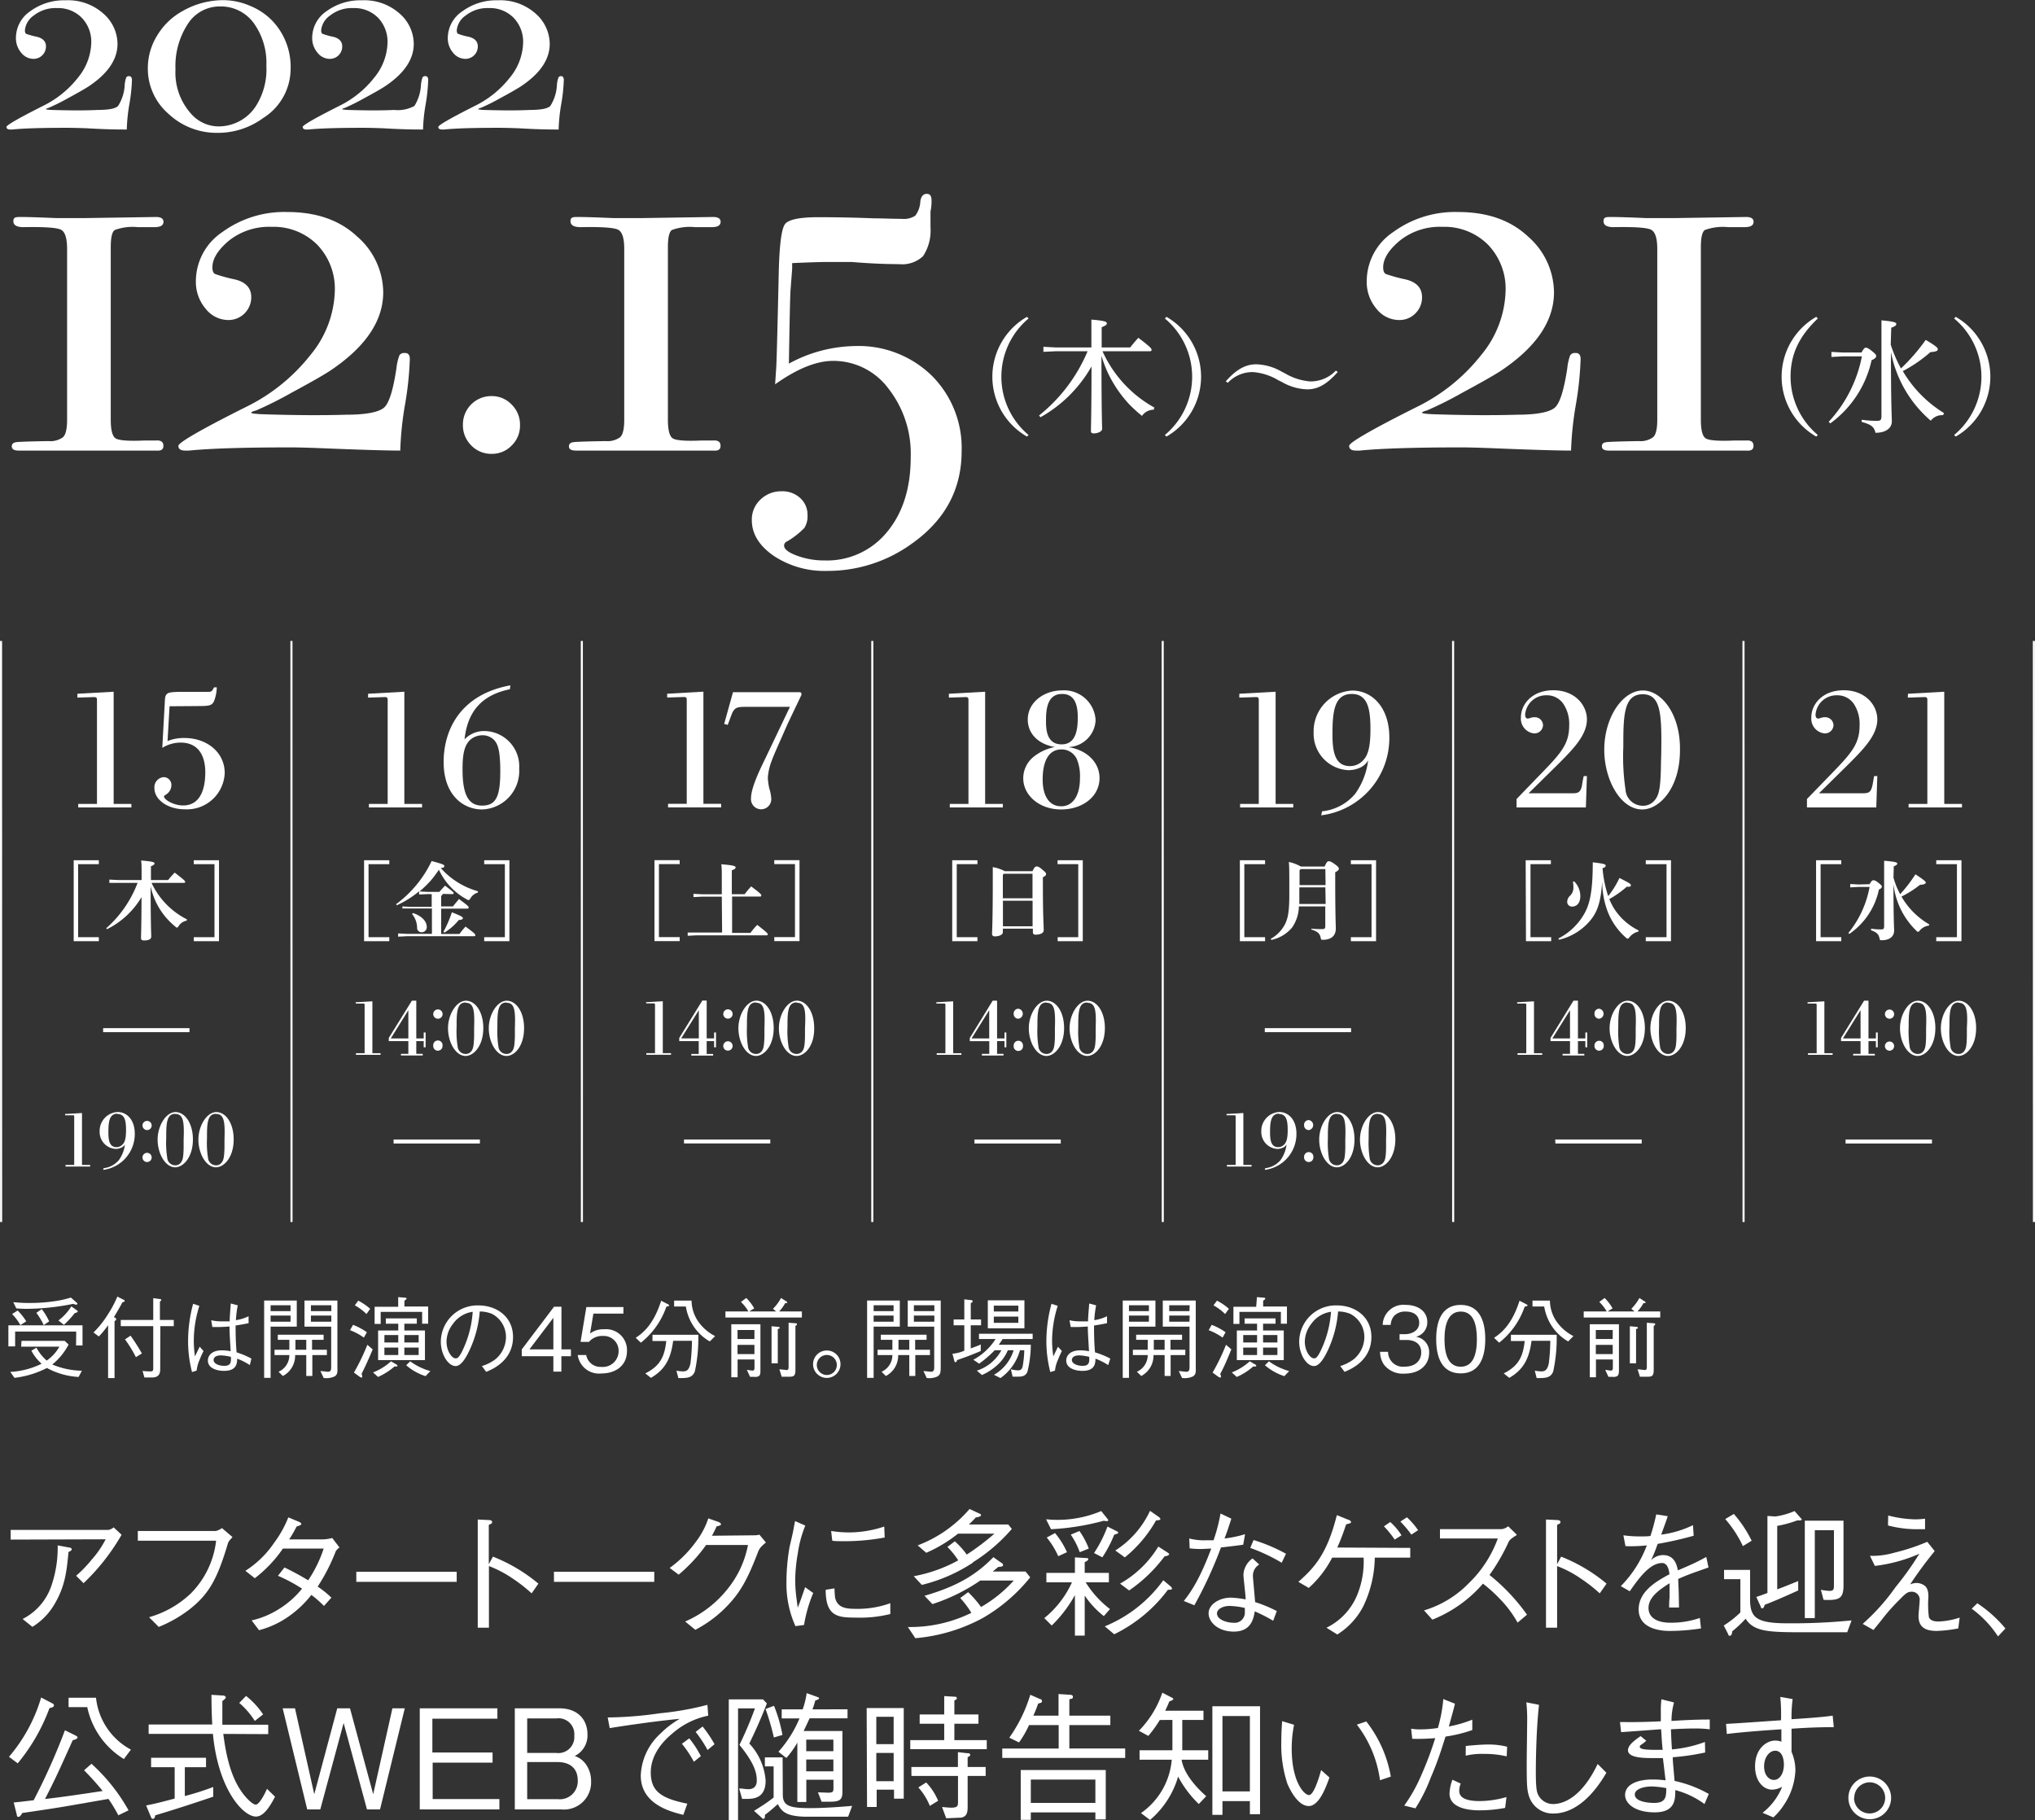 <svg id="レイヤー_1" data-name="レイヤー 1" xmlns="http://www.w3.org/2000/svg" viewBox="0 0 274.49 245.52"><rect x="0" y="0" width="274.49" height="245.52" fill="#333333" stroke="none"/><defs><style>.cls-1{fill:#fff;}.cls-2{fill:none;stroke:#fff;stroke-miterlimit:10;stroke-width:0.28px;}</style></defs><path class="cls-1" d="M1024.36,3682.51a23.17,23.17,0,0,1-.36,3.32,24.21,24.21,0,0,0-.34,3.37c-.91,0-2.65,0-5.22-.16-1.3-.05-2.23-.07-2.8-.07-3.4,0-5.88.07-7.43.23h-.28c-.33,0-.5-.12-.5-.35s1.65-1.18,4.94-2.84a13.55,13.55,0,0,0,4.71-3.81,7.71,7.71,0,0,0,1.79-4.67,4.65,4.65,0,0,0-1.29-3.41,4.47,4.47,0,0,0-3.34-1.3,4.74,4.74,0,0,0-3.12,1,2.73,2.73,0,0,0-1.2,2c0,.26.06.42.19.48a9.87,9.87,0,0,0,1.42.39c.82.2,1.23.63,1.23,1.31a1.67,1.67,0,0,1-1.67,1.67,2.13,2.13,0,0,1-1.68-.84,3,3,0,0,1-.7-2,4.35,4.35,0,0,1,1.95-3.6,7.71,7.71,0,0,1,4.75-1.46,7.15,7.15,0,0,1,5.09,1.79,5.48,5.48,0,0,1,1.91,4.09q0,3.15-3.92,5.75c-.53.34-1.45.87-2.77,1.58a26.27,26.27,0,0,1-2.61,1.3c-.21.06-.32.11-.35.16s.23.09.7.12c2.41.07,4.5.09,6.27,0q2.24,0,2.76-.54a5.77,5.77,0,0,0,.89-2.84,3.64,3.64,0,0,1,.21-1,.39.39,0,0,1,.37-.18C1024.22,3682,1024.36,3682.2,1024.36,3682.51Z" transform="translate(-1006.56 -3671.73)"/><path class="cls-1" d="M1045.76,3681a7.85,7.85,0,0,1-3.7,6.65,10.3,10.3,0,0,1-6.11,2,9.5,9.5,0,0,1-6.67-2.57,8.06,8.06,0,0,1-2.78-6.15,8.37,8.37,0,0,1,1.26-4.41,9.13,9.13,0,0,1,3.41-3.29,11.1,11.1,0,0,1,5.52-1.48,9.22,9.22,0,0,1,3.58.76,8.78,8.78,0,0,1,3,2A9,9,0,0,1,1045.76,3681Zm-3.27-.39a9.18,9.18,0,0,0-1.73-5.8,5.48,5.48,0,0,0-4.52-2.21,5.09,5.09,0,0,0-4.34,2.35,10.38,10.38,0,0,0-1.67,6.13,8.3,8.3,0,0,0,2.21,6.11,4.94,4.94,0,0,0,3.57,1.59,6,6,0,0,0,5.08-2.76A9.26,9.26,0,0,0,1042.49,3680.6Z" transform="translate(-1006.56 -3671.73)"/><path class="cls-1" d="M1064.32,3682.51a24.34,24.34,0,0,1-.35,3.32,23.07,23.07,0,0,0-.35,3.37c-.91,0-2.65,0-5.22-.16-1.29-.05-2.23-.07-2.8-.07-3.4,0-5.87.07-7.43.23h-.27c-.34,0-.51-.12-.51-.35s1.65-1.18,4.94-2.84a13.55,13.55,0,0,0,4.71-3.81,7.71,7.71,0,0,0,1.79-4.67,4.68,4.68,0,0,0-1.28-3.41,4.49,4.49,0,0,0-3.35-1.3,4.69,4.69,0,0,0-3.11,1,2.72,2.72,0,0,0-1.21,2c0,.26.07.42.2.48a9.44,9.44,0,0,0,1.42.39c.81.2,1.22.63,1.22,1.31a1.66,1.66,0,0,1-1.67,1.67,2.1,2.1,0,0,1-1.67-.84,3,3,0,0,1-.71-2,4.35,4.35,0,0,1,1.95-3.6,7.71,7.71,0,0,1,4.75-1.46,7.15,7.15,0,0,1,5.09,1.79,5.45,5.45,0,0,1,1.91,4.09q0,3.15-3.92,5.75c-.52.34-1.45.87-2.77,1.58a27.75,27.75,0,0,1-2.6,1.3c-.21.06-.33.11-.36.16s.24.09.71.12c2.4.07,4.49.09,6.27,0a4.72,4.72,0,0,0,2.76-.54,5.91,5.91,0,0,0,.88-2.84,4.15,4.15,0,0,1,.21-1,.4.4,0,0,1,.38-.18C1064.19,3682,1064.32,3682.2,1064.32,3682.51Z" transform="translate(-1006.56 -3671.73)"/><path class="cls-1" d="M1082.61,3682.51a23.17,23.17,0,0,1-.36,3.32,24.21,24.21,0,0,0-.34,3.37c-.91,0-2.65,0-5.22-.16-1.3-.05-2.23-.07-2.8-.07-3.4,0-5.88.07-7.43.23h-.28c-.33,0-.5-.12-.5-.35s1.65-1.18,4.94-2.84a13.55,13.55,0,0,0,4.71-3.81,7.71,7.71,0,0,0,1.79-4.67,4.65,4.65,0,0,0-1.29-3.41,4.47,4.47,0,0,0-3.34-1.3,4.69,4.69,0,0,0-3.11,1,2.72,2.72,0,0,0-1.21,2c0,.26.06.42.19.48a9.87,9.87,0,0,0,1.42.39c.82.2,1.23.63,1.23,1.31a1.67,1.67,0,0,1-1.67,1.67,2.13,2.13,0,0,1-1.68-.84,3,3,0,0,1-.7-2,4.35,4.35,0,0,1,2-3.6,7.71,7.71,0,0,1,4.75-1.46,7.15,7.15,0,0,1,5.09,1.79,5.48,5.48,0,0,1,1.91,4.09q0,3.15-3.92,5.75c-.53.34-1.45.87-2.77,1.58a26.27,26.27,0,0,1-2.61,1.3c-.21.06-.32.11-.35.16s.23.09.7.12c2.41.07,4.5.09,6.27,0q2.24,0,2.76-.54a5.77,5.77,0,0,0,.89-2.84,3.64,3.64,0,0,1,.21-1,.39.39,0,0,1,.37-.18C1082.47,3682,1082.61,3682.2,1082.61,3682.51Z" transform="translate(-1006.56 -3671.73)"/><path class="cls-1" d="M1028.61,3701.65q0,.72-1.2.72h-2.25a7,7,0,0,0-3.13.39c-.36.26-.53,1-.53,2.33v23.27c0,1.38.22,2.22.65,2.5s1.72.39,3.87.29h1.58c.67-.05,1,.19,1,.72s-.34.69-1,.64h-18.52q-.93,0-.93-.57c0-.33.21-.52.64-.57s1.87-.1,4.31-.14a2.91,2.91,0,0,0,1.94-.51c.38-.33.57-1.12.57-2.36V3705.3c0-1.43-.27-2.29-.82-2.58s-2.24-.4-5.06-.35c-.91,0-1.37-.27-1.37-.8s.31-.57.93-.57c1,0,2.61.05,4.85.15h3.7l9.77-.15C1028.27,3701,1028.61,3701.22,1028.61,3701.65Z" transform="translate(-1006.56 -3671.73)"/><path class="cls-1" d="M1061.84,3720.17a44.31,44.31,0,0,1-.65,6.14,43.88,43.88,0,0,0-.64,6.2c-1.68,0-4.88-.09-9.62-.28-2.39-.1-4.12-.15-5.17-.15q-9.4,0-13.71.43h-.5c-.62,0-.93-.21-.93-.64s3-2.18,9.11-5.24a25,25,0,0,0,8.69-7,14.13,14.13,0,0,0,3.3-8.61,8.56,8.56,0,0,0-2.37-6.28,8.3,8.3,0,0,0-6.17-2.41,8.68,8.68,0,0,0-5.75,1.87c-1.48,1.25-2.22,2.44-2.22,3.59q0,.72.36.9a20.48,20.48,0,0,0,2.62.72c1.51.35,2.26,1.16,2.26,2.4a3.07,3.07,0,0,1-3.09,3.09,3.91,3.91,0,0,1-3.08-1.55,5.56,5.56,0,0,1-1.3-3.69,8,8,0,0,1,3.59-6.64,14.16,14.16,0,0,1,8.76-2.69q5.88,0,9.4,3.3a10.07,10.07,0,0,1,3.52,7.53q0,5.82-7.24,10.63-1.44.93-5.1,2.9a50.46,50.46,0,0,1-4.81,2.41c-.39.1-.6.19-.65.29s.43.16,1.3.21c4.43.15,8.29.17,11.56.07,2.75,0,4.45-.38,5.1-1s1.19-2.37,1.62-5.24a7.21,7.21,0,0,1,.4-1.76.71.71,0,0,1,.69-.32C1061.6,3719.31,1061.84,3719.59,1061.84,3720.17Z" transform="translate(-1006.56 -3671.73)"/><path class="cls-1" d="M1076.7,3729.1a3.69,3.69,0,0,1-1.12,2.72,3.65,3.65,0,0,1-2.69,1.13,3.73,3.73,0,0,1-2.76-1.13A3.82,3.82,0,0,1,1069,3729a3.82,3.82,0,0,1,3.87-3.84,3.65,3.65,0,0,1,2.69,1.13A3.76,3.76,0,0,1,1076.7,3729.1Z" transform="translate(-1006.56 -3671.73)"/><path class="cls-1" d="M1103.76,3701.65q0,.72-1.2.72h-2.25a7,7,0,0,0-3.13.39c-.35.26-.53,1-.53,2.33v23.27c0,1.38.22,2.22.65,2.5s1.72.39,3.87.29h1.58c.67-.05,1,.19,1,.72s-.34.69-1,.64h-18.52q-.93,0-.93-.57c0-.33.21-.52.65-.57s1.86-.1,4.3-.14a2.91,2.91,0,0,0,1.94-.51c.38-.33.57-1.12.57-2.36V3705.3c0-1.43-.27-2.29-.82-2.58s-2.24-.4-5.06-.35c-.91,0-1.37-.27-1.37-.8s.31-.57.93-.57c1,0,2.61.05,4.85.15h3.7l9.77-.15C1103.42,3701,1103.76,3701.22,1103.76,3701.65Z" transform="translate(-1006.56 -3671.73)"/><path class="cls-1" d="M1136.27,3732.59q0,7.74-6.74,12.49a19.32,19.32,0,0,1-11.42,3.66,12.35,12.35,0,0,1-7.14-2c-2-1.36-3-3-3-4.84a3.67,3.67,0,0,1,1.15-2.77A4,4,0,0,1,1112,3738a3.5,3.5,0,0,1,2.48.9,3,3,0,0,1,1,2.33,2.9,2.9,0,0,1-.43,1.72,11.13,11.13,0,0,1-2.3,1.8.63.63,0,0,0-.43.57c0,.48.57.93,1.72,1.36a10.55,10.55,0,0,0,3.73.65,10.43,10.43,0,0,0,8.44-3.84q3.19-3.84,3.19-10.08a14.23,14.23,0,0,0-3-9.26,9.25,9.25,0,0,0-7.47-3.74c-2.25,0-4.86,1.06-7.82,3.16l.14-2.08q.08-.72.36-13.35c.1-3.49.37-5.55.83-6.17s1.95-.94,4.48-.94,5,.05,7.47.15c1.19,0,2.46.07,3.8.07a2.77,2.77,0,0,0,1.83-.43,3.47,3.47,0,0,0,.68-1.94c.1-.67.39-1,.87-1s.64.32.64.94a6.33,6.33,0,0,1-.14,1.43v2.16a6.29,6.29,0,0,1-1,3.87,4.09,4.09,0,0,1-3.23,1.08q-2.86,0-6.39-.29H1118q-1.15,0-4.59.15v.79l-.22,2.87q-.08,1-.22,9.9a19.12,19.12,0,0,1,8.9-2.37,14.13,14.13,0,0,1,10.38,4A13.77,13.77,0,0,1,1136.27,3732.59Z" transform="translate(-1006.56 -3671.73)"/><path class="cls-1" d="M1145.08,3730.62a9.32,9.32,0,0,1,0-16.15l.22.22a10.25,10.25,0,0,0,0,15.72Z" transform="translate(-1006.56 -3671.73)"/><path class="cls-1" d="M1162.17,3727h-.05a1.9,1.9,0,0,0-1.52.83,18.51,18.51,0,0,1-1.74-1.58,16.75,16.75,0,0,1-3-4.52,18.92,18.92,0,0,1-.73-2c0,7.65.09,9.31.09,9.86,0,.32-.54.6-1.13.6-.26,0-.38-.1-.38-.32,0-.68.07-2.19.08-8.71a18.08,18.08,0,0,1-6.88,6.85l-.2-.23a22,22,0,0,0,6.55-8.67H1149l-1.7.08v-.68l1.7.09h4.77v-.6c0-1.75,0-2.41,0-3.16,1.83.16,2.08.28,2.08.5s-.15.3-.69.53v2.73H1159c.32-.4.68-.85,1.11-1.3,1.65,1.25,1.78,1.45,1.78,1.61s-.1.2-.26.2h-6.36a16.35,16.35,0,0,0,7,7.6Z" transform="translate(-1006.56 -3671.73)"/><path class="cls-1" d="M1163.68,3730.41a10.23,10.23,0,0,0,0-15.72l.22-.22a9.32,9.32,0,0,1,0,16.15Z" transform="translate(-1006.56 -3671.73)"/><path class="cls-1" d="M1187,3721.91c-1.49,1.68-2.69,2.34-4.12,2.34a7.3,7.3,0,0,1-3.43-1l-.45-.22a7.78,7.78,0,0,0-3.46-1.11,4.59,4.59,0,0,0-3.37,1.45l-.27-.2c1.43-1.63,2.7-2.3,4.11-2.3a7.28,7.28,0,0,1,3.44,1l.43.22a7.94,7.94,0,0,0,3.38,1.09,4.71,4.71,0,0,0,3.49-1.46Z" transform="translate(-1006.56 -3671.73)"/><path class="cls-1" d="M1219.76,3720.17a43.93,43.93,0,0,1-.64,6.14,44.24,44.24,0,0,0-.65,6.2c-1.68,0-4.88-.09-9.62-.28-2.39-.1-4.11-.15-5.17-.15q-9.39,0-13.71.43h-.5c-.62,0-.93-.21-.93-.64s3-2.18,9.11-5.24a25,25,0,0,0,8.69-7,14.13,14.13,0,0,0,3.3-8.61,8.56,8.56,0,0,0-2.37-6.28,8.29,8.29,0,0,0-6.17-2.41,8.63,8.63,0,0,0-5.74,1.87c-1.49,1.25-2.23,2.44-2.23,3.59q0,.72.36.9a20.48,20.48,0,0,0,2.62.72c1.51.35,2.26,1.16,2.26,2.4a3,3,0,0,1-.89,2.19,3,3,0,0,1-2.19.9,3.91,3.91,0,0,1-3.09-1.55,5.55,5.55,0,0,1-1.29-3.69,8,8,0,0,1,3.59-6.64,14.13,14.13,0,0,1,8.75-2.69q5.89,0,9.41,3.3a10.09,10.09,0,0,1,3.51,7.53q0,5.82-7.23,10.63-1.45.93-5.11,2.9a49.26,49.26,0,0,1-4.81,2.41c-.38.1-.6.19-.65.29s.44.16,1.3.21c4.44.15,8.29.17,11.57.07,2.74,0,4.44-.38,5.09-1s1.19-2.37,1.63-5.24a6.91,6.91,0,0,1,.39-1.76.71.71,0,0,1,.69-.32C1219.52,3719.31,1219.76,3719.59,1219.76,3720.17Z" transform="translate(-1006.56 -3671.73)"/><path class="cls-1" d="M1243.09,3701.65q0,.72-1.2.72h-2.25a7.05,7.05,0,0,0-3.13.39c-.35.26-.53,1-.53,2.33v23.27c0,1.38.22,2.22.65,2.5s1.72.39,3.88.29h1.57c.67-.05,1,.19,1,.72s-.34.69-1,.64h-18.51c-.63,0-.94-.19-.94-.57s.22-.52.65-.57,1.87-.1,4.31-.14a2.9,2.9,0,0,0,1.93-.51c.39-.33.58-1.12.58-2.36V3705.3c0-1.43-.28-2.29-.83-2.58s-2.23-.4-5.06-.35c-.91,0-1.36-.27-1.36-.8s.31-.57.92-.57c1,0,2.62.05,4.85.15h3.71l9.76-.15C1242.76,3701,1243.09,3701.22,1243.09,3701.65Z" transform="translate(-1006.56 -3671.73)"/><path class="cls-1" d="M1251.54,3730.62a9.32,9.32,0,0,1,0-16.15l.22.22c-2.54,2.41-3.68,4.84-3.68,7.85a10.28,10.28,0,0,0,3.68,7.87Z" transform="translate(-1006.56 -3671.73)"/><path class="cls-1" d="M1257.65,3719.28c.31-.56.43-.65.58-.65s.35.07.87.49.53.53.53.66-.15.35-.62.53a14.32,14.32,0,0,1-5.57,8.53l-.22-.21a18,18,0,0,0,4.48-8.83h-2.56l-1.55.08v-.68l1.55.08Zm3.94-1.06a18.49,18.49,0,0,0,1.38,3.21,25.74,25.74,0,0,0,3.34-3.85c1.42.84,1.63,1.07,1.63,1.27s-.21.32-1,.38a19,19,0,0,1-3.72,2.56,16.43,16.43,0,0,0,5.57,5.67l-.15.27-.17,0a1.94,1.94,0,0,0-1.48.75,16.2,16.2,0,0,1-5.37-9.26c0,7.5.12,8.7.12,9.33,0,.95-.83,1.56-2.21,1.56-.15-.78-.59-1.13-1.85-1.46l0-.3a14.78,14.78,0,0,0,2,.15c.56,0,.66-.13.66-.68v-9.53c0-1.88,0-2.52,0-3.35,1.8.17,2,.3,2,.49s-.13.3-.68.51Z" transform="translate(-1006.56 -3671.73)"/><path class="cls-1" d="M1270.14,3730.41a10.23,10.23,0,0,0,0-15.72l.22-.22a9.32,9.32,0,0,1,0,16.15Z" transform="translate(-1006.56 -3671.73)"/><path class="cls-1" d="M1016.84,3851.35h-8.24v2h-.91v-2.84h10v2.71h-.87Zm-7.38,1.25h5.82l.53.5a8.52,8.52,0,0,1-2.2,2.69,10.77,10.77,0,0,0,4,.84l-.45.84a10.08,10.08,0,0,1-4.27-1.21,12.85,12.85,0,0,1-4.38,1.33l-.56-.8a10.92,10.92,0,0,0,4.22-1.1,6.53,6.53,0,0,1-1.38-1.76l.69-.41a6,6,0,0,0,1.38,1.74,5.63,5.63,0,0,0,1.71-1.88h-5.16Zm-.52-4.09a7.84,7.84,0,0,1,1.16,1.46l-.79.51a7,7,0,0,0-1.12-1.5Zm-.59-1.13a19.38,19.38,0,0,0,2.22.11,22.82,22.82,0,0,0,3.76-.3,13.67,13.67,0,0,0,1.79-.43l.74.65c.09.06.14.12.14.19s-.1.12-.16.12a1.78,1.78,0,0,1-.41-.11,32.38,32.38,0,0,1-6.1.67,15.69,15.69,0,0,1-1.57-.06Zm3.84.94a8.09,8.09,0,0,1,1,1.65l-.73.51a9.2,9.2,0,0,0-1-1.66Zm2.25,1.53a6.93,6.93,0,0,0,1.74-1.9l.72.51c.1.07.15.13.15.19s-.27.2-.41.21a12.57,12.57,0,0,1-1.46,1.58Z" transform="translate(-1006.56 -3671.73)"/><path class="cls-1" d="M1019.17,3851.47a12.56,12.56,0,0,0,1.86-2.31,15.06,15.06,0,0,0,1.36-2.53l.81.41c.06,0,.18.1.18.19s-.18.14-.31.17c-.2.41-.92,1.65-1.15,2,.14.06.31.14.31.26s-.07.17-.22.3v7.66h-.87v-7.13a12.06,12.06,0,0,1-1.25,1.52Zm9,5c0,1-.7,1.07-1.13,1.07h-1l-.25-.88a9.46,9.46,0,0,0,1.07.06c.27,0,.37-.06.37-.41v-5.69h-4.38v-.84h4.38v-2.94l.9.12c.12,0,.19.07.19.12s-.13.19-.19.23v2.47H1030v.84h-1.81Zm-4-4.57a26.9,26.9,0,0,1,1.53,2.4l-.81.5a16.94,16.94,0,0,0-1.47-2.4Z" transform="translate(-1006.56 -3671.73)"/><path class="cls-1" d="M1032.46,3856.81a16.68,16.68,0,0,1-.53-4.21,19.4,19.4,0,0,1,.68-5l.84.28a15.69,15.69,0,0,0-.75,4.61,13.91,13.91,0,0,0,.16,2.2l.63-1.3.52.58c-.12.26-.31.62-.55,1.24a5,5,0,0,0-.38,1.41Zm7.8-.94a8.91,8.91,0,0,0-1.71-.87c0,.74-.15,1.65-1.78,1.65-.85,0-2.17-.3-2.17-1.4,0-.62.49-1.37,1.87-1.37a6,6,0,0,1,1.2.12c-.13-2.29-.15-2.55-.15-3.34a20.1,20.1,0,0,1-2.32.07l-.15-.91a6,6,0,0,0,1.49.15l1,0c0-.58.09-1.61.15-2.41l.94.25a14.26,14.26,0,0,0-.25,2,5.81,5.81,0,0,0,1.71-.53l0,.94c-.42.08-.88.18-1.75.31,0,.86,0,2.08.13,3.62a11.54,11.54,0,0,1,2,.84Zm-3.89-1.31c-.9,0-1,.45-1,.62,0,.49.69.79,1.44.79.91,0,.92-.5.9-1.21A6.87,6.87,0,0,0,1036.37,3854.56Z" transform="translate(-1006.56 -3671.73)"/><path class="cls-1" d="M1043.06,3850.68v6.91h-.87v-10.43h4.4v3.52Zm2.69-2.88h-2.69v.79h2.69Zm0,1.39h-2.69v.83h2.69Zm2.94,5.33v2.82h-.82v-2.82h-1.5a3.1,3.1,0,0,1-1.65,2.82l-.59-.57a2.45,2.45,0,0,0,1.46-2.25h-2v-.72h2c0-.58,0-1.06,0-1.34h-1.56v-.69h6.18v.69h-1.56v1.34h2v.72Zm-.82-2.06h-1.46c0,.56,0,1,0,1.34h1.46Zm3.82,4.94a2.7,2.7,0,0,1-1.47.21l-.44-.93c.28,0,.88.09,1,.09.4,0,.45-.24.45-.64v-5.45h-3.6v-3.52h4.44v9.07C1052.09,3856.81,1052.09,3857.15,1051.69,3857.4Zm-.44-9.6h-2.75v.79h2.75Zm0,1.39h-2.75v.83h2.75Z" transform="translate(-1006.56 -3671.73)"/><path class="cls-1" d="M1054.18,3850.44a8.72,8.72,0,0,1,1.87,1l-.41.72a8.12,8.12,0,0,0-1.87-1Zm2.65,3.31c-.6,1.46-1.06,2.41-1.5,3.31a1,1,0,0,1,.09.36c0,.06,0,.13-.1.13a.49.49,0,0,1-.24-.1l-.78-.57a29,29,0,0,0,1.81-3.75Zm-1.95-6.57a7.34,7.34,0,0,1,1.61,1.1l-.5.7a7.26,7.26,0,0,0-1.57-1.17Zm2,9.68a7.75,7.75,0,0,0,2.42-1.5l.75.44a.18.18,0,0,1,.12.15c0,.13-.15.12-.39.1a8.86,8.86,0,0,1-2.23,1.42Zm3.39-10.16.93.08s.2,0,.2.11-.18.22-.29.29v.79h3.2v2.32h-.81v-1.6h-5.59v1.63h-.82V3848h3.18Zm2.51,3.59h-1.68v.91h2.78v4h-6.32v-4h2.72v-.91h-1.68v-.72h4.18Zm-2.5,2.53v-1h-1.87v1Zm0,1.69v-1h-1.87v1Zm2.75-1.69v-1h-1.93v1Zm0,1.69v-1h-1.93v1Zm-1.14.85a8.38,8.38,0,0,0,2.72,1.32l-.65.68a7.37,7.37,0,0,1-2.61-1.47Z" transform="translate(-1006.56 -3671.73)"/><path class="cls-1" d="M1071.56,3856a5.85,5.85,0,0,0,1.84-.93,3.94,3.94,0,0,0,1.41-3,3.51,3.51,0,0,0-1.89-3.11,4.37,4.37,0,0,0-1.65-.32,15.09,15.09,0,0,1-1.39,5.25c-.5,1.07-1.15,2.11-1.86,2.11-1,0-2-1.55-2-3.29a4.94,4.94,0,0,1,5.07-4.89c2.52,0,4.67,1.58,4.67,4.25,0,3.26-2.9,4.42-3.62,4.71Zm-3.94-5.64a3.91,3.91,0,0,0-.83,2.35c0,1.28.73,2.25,1.21,2.25.25,0,.54,0,1.32-1.91a14.12,14.12,0,0,0,1-4.37A3.91,3.91,0,0,0,1067.62,3850.37Z" transform="translate(-1006.56 -3671.73)"/><path class="cls-1" d="M1082.28,3854.67v2.08h-1.08v-2.08h-4.26v-.92l4.35-5.75h1v5.75h1.28v.92Zm-1.08-5.18-3.23,4.26h3.23Z" transform="translate(-1006.56 -3671.73)"/><path class="cls-1" d="M1087.67,3857a2.89,2.89,0,0,1-3.18-2.49h1.14a1.94,1.94,0,0,0,2,1.6A2.13,2.13,0,0,0,1090,3854a2,2,0,0,0-2.12-2.06,2.33,2.33,0,0,0-1.88.8h-1.13l.78-4.7h5v.89h-4.05l-.45,2.68a2.92,2.92,0,0,1,1.87-.57,2.82,2.82,0,0,1,3.11,2.94C1091.12,3856,1089.53,3857,1087.67,3857Z" transform="translate(-1006.56 -3671.73)"/><path class="cls-1" d="M1096.44,3848a10.57,10.57,0,0,1-3.44,4.85l-.69-.66c1-.67,2.41-1.8,3.43-5l.84.43c.16.09.24.12.24.21S1096.69,3847.91,1096.44,3848Zm3.86,8.68c-.34.95-1.09.95-2.24.94l-.26-1a4.88,4.88,0,0,0,.89.1c.58,0,.83-.3,1-1.08a24.2,24.2,0,0,0,.2-3.05h-2.53c-.3,2.28-1,3.85-3,5l-.76-.6c2.13-1.06,2.61-2.43,2.83-4.37h-1.86v-.84h6.18A21.14,21.14,0,0,1,1100.3,3856.65Zm2-4a6.55,6.55,0,0,1-2.52-2.6,6.83,6.83,0,0,1-.71-2.11h-1.58v-.8h2.35a5.06,5.06,0,0,0,.88,2.79,6.2,6.2,0,0,0,2.3,2Z" transform="translate(-1006.56 -3671.73)"/><path class="cls-1" d="M1104.41,3849.45v-.82h3.09a5.68,5.68,0,0,0-1-1.28l.72-.53a5.92,5.92,0,0,1,1.07,1.4l-.66.41h3.62l-.43-.35a6.25,6.25,0,0,0,1.09-1.46l.69.44c.07,0,.14.1.14.17s0,.08-.27.08a5.42,5.42,0,0,1-.81,1.12h3.06v.82Zm3.91,8h-.59l-.43-.94c.69.1.73.11.81.11s.22-.14.22-.31v-1.2h-2.28v2.4h-.85v-7.15h3.93v6.31C1109.13,3857.27,1109,3857.47,1108.32,3857.47Zm0-6.31h-2.28v1.21h2.28Zm0,2h-2.28v1.25h2.28Zm3.15-2.13v4.62h-.84v-5l.78.07s.32,0,.32.14S1111.64,3850.93,1111.48,3851Zm2.38-.43v5.95c0,.81-.23.91-.85.91h-1l-.31-1c.19,0,.92.1,1,.1s.24-.05.24-.38v-6l.85.06c.08,0,.28,0,.28.12S1114,3850.51,1113.86,3850.57Z" transform="translate(-1006.56 -3671.73)"/><path class="cls-1" d="M1119.93,3855.74a1.85,1.85,0,1,1-1.84-1.84A1.84,1.84,0,0,1,1119.93,3855.74Zm-3.19,0a1.35,1.35,0,1,0,2.69,0,1.35,1.35,0,0,0-2.69,0Z" transform="translate(-1006.56 -3671.73)"/><path class="cls-1" d="M1124.4,3850.68v6.91h-.88v-10.43h4.41v3.52Zm2.69-2.88h-2.69v.79h2.69Zm0,1.39h-2.69v.83h2.69Zm2.93,5.33v2.82h-.81v-2.82h-1.5a3.1,3.1,0,0,1-1.66,2.82l-.58-.57a2.47,2.47,0,0,0,1.46-2.25h-2v-.72h2c0-.58,0-1.06,0-1.34h-1.56v-.69h6.17v.69H1130v1.34h2v.72Zm-.81-2.06h-1.46c0,.56,0,1,0,1.34h1.46Zm3.81,4.94a2.65,2.65,0,0,1-1.46.21l-.44-.93c.27,0,.87.09,1,.09.39,0,.45-.24.45-.64v-5.45H1129v-3.52h4.45v9.07C1133.43,3856.81,1133.43,3857.15,1133,3857.4Zm-.43-9.6h-2.76v.79h2.76Zm0,1.39h-2.76v.83h2.76Z" transform="translate(-1006.56 -3671.73)"/><path class="cls-1" d="M1137.5,3850.5v3.12c.78-.29,1-.37,1.35-.53v.88c-1,.43-2.11.86-3.19,1.22-.05.16-.1.29-.22.29s-.16-.16-.19-.31l-.22-.83a5.24,5.24,0,0,0,1.6-.41v-3.43h-1.44v-.78h1.44V3847l.85.1c.06,0,.27,0,.27.15s0,.13-.25.25v2.22h1.39v.78Zm4.3,1.86-.52.77h4.32a15.22,15.22,0,0,1-.47,3.69c-.3.61-.85.61-1.34.61h-.64l-.24-1a3.94,3.94,0,0,0,.95.15c.2,0,.52,0,.65-.58a14.69,14.69,0,0,0,.21-2.13h-.58a6.8,6.8,0,0,1-2.63,3.75l-.88-.44a5.7,5.7,0,0,0,2.65-3.31h-.78a5.51,5.51,0,0,1-1.25,1.84,7.63,7.63,0,0,1-2.24,1.5l-.69-.59a5.73,5.73,0,0,0,3.31-2.75h-.9a15.64,15.64,0,0,1-2.1,1.81l-.78-.53a8.16,8.16,0,0,0,3-2.8h-2.24v-.71h7.24v.71Zm-2-1.45v-3.78h4.94v3.78Zm4.12-3.06h-3.31v.79h3.31Zm0,1.48h-3.31v.84h3.31Z" transform="translate(-1006.56 -3671.73)"/><path class="cls-1" d="M1148.23,3856.81a16.68,16.68,0,0,1-.53-4.21,19.41,19.41,0,0,1,.69-5l.84.28a15.76,15.76,0,0,0-.76,4.61,13.67,13.67,0,0,0,.17,2.2c.1-.2.54-1.12.62-1.3l.53.58c-.12.26-.31.62-.55,1.24a4.65,4.65,0,0,0-.38,1.41Zm7.81-.94a8.9,8.9,0,0,0-1.72-.87c0,.74-.14,1.65-1.77,1.65-.85,0-2.17-.3-2.17-1.4,0-.62.49-1.37,1.87-1.37a6,6,0,0,1,1.2.12c-.13-2.29-.16-2.55-.16-3.34a19.89,19.89,0,0,1-2.31.07l-.16-.91a6.06,6.06,0,0,0,1.5.15l1,0c0-.58.1-1.61.16-2.41l.93.25a15.94,15.94,0,0,0-.25,2,5.8,5.8,0,0,0,1.72-.53l0,.94c-.42.08-.87.18-1.75.31,0,.86,0,2.08.13,3.62a11.58,11.58,0,0,1,2.06.84Zm-3.9-1.31c-.9,0-1,.45-1,.62,0,.49.7.79,1.44.79.92,0,.93-.5.9-1.21A6.66,6.66,0,0,0,1152.14,3854.56Z" transform="translate(-1006.56 -3671.73)"/><path class="cls-1" d="M1158.84,3850.68v6.91H1158v-10.43h4.41v3.52Zm2.69-2.88h-2.69v.79h2.69Zm0,1.39h-2.69v.83h2.69Zm2.93,5.33v2.82h-.81v-2.82h-1.5a3.11,3.11,0,0,1-1.65,2.82l-.59-.57a2.47,2.47,0,0,0,1.46-2.25h-2v-.72h2c0-.58,0-1.06,0-1.34h-1.56v-.69H1166v.69h-1.56v1.34h2v.72Zm-.81-2.06h-1.46c0,.56,0,1,0,1.34h1.46Zm3.81,4.94a2.65,2.65,0,0,1-1.46.21l-.44-.93c.27,0,.87.09,1,.09.39,0,.45-.24.45-.64v-5.45h-3.61v-3.52h4.45v9.07C1167.87,3856.81,1167.87,3857.15,1167.46,3857.4Zm-.43-9.6h-2.76v.79H1167Zm0,1.39h-2.76v.83H1167Z" transform="translate(-1006.56 -3671.73)"/><path class="cls-1" d="M1170,3850.44a8.49,8.49,0,0,1,1.87,1l-.4.72a8.17,8.17,0,0,0-1.88-1Zm2.65,3.31c-.6,1.46-1,2.41-1.5,3.31a1,1,0,0,1,.1.36c0,.06,0,.13-.11.13a.6.6,0,0,1-.24-.1l-.78-.57a27.68,27.68,0,0,0,1.81-3.75Zm-1.94-6.57a7.34,7.34,0,0,1,1.61,1.1l-.51.7a7.26,7.26,0,0,0-1.57-1.17Zm2,9.68a7.75,7.75,0,0,0,2.42-1.5l.76.44a.18.18,0,0,1,.12.15c0,.13-.16.12-.4.1a8.52,8.52,0,0,1-2.23,1.42Zm3.39-10.16.94.08s.19,0,.19.11-.18.22-.29.29v.79h3.21v2.32h-.82v-1.6h-5.59v1.63h-.81V3848H1176Zm2.51,3.59h-1.68v.91h2.79v4h-6.33v-4h2.73v-.91h-1.68v-.72h4.17Zm-2.49,2.53v-1h-1.87v1Zm0,1.69v-1h-1.87v1Zm2.74-1.69v-1h-1.93v1Zm0,1.69v-1h-1.93v1Zm-1.14.85a8.53,8.53,0,0,0,2.73,1.32l-.65.68a7.41,7.41,0,0,1-2.62-1.47Z" transform="translate(-1006.56 -3671.73)"/><path class="cls-1" d="M1187.34,3856a5.81,5.81,0,0,0,1.83-.93,3.91,3.91,0,0,0,1.42-3,3.51,3.51,0,0,0-1.9-3.11,4.28,4.28,0,0,0-1.64-.32,15.31,15.31,0,0,1-1.39,5.25c-.51,1.07-1.15,2.11-1.86,2.11-1,0-2-1.55-2-3.29a4.94,4.94,0,0,1,5.07-4.89c2.52,0,4.67,1.58,4.67,4.25,0,3.26-2.91,4.42-3.62,4.71Zm-3.95-5.64a4,4,0,0,0-.83,2.35c0,1.28.74,2.25,1.22,2.25.25,0,.53,0,1.31-1.91a14.23,14.23,0,0,0,1-4.37A3.91,3.91,0,0,0,1183.39,3850.37Z" transform="translate(-1006.56 -3671.73)"/><path class="cls-1" d="M1195.34,3851.7h.78c.68,0,1.87-.37,1.87-1.53,0-.68-.38-1.52-1.85-1.52a2,2,0,0,0-1.55.6,2.11,2.11,0,0,0-.45,1.2h-1.08a2.8,2.8,0,0,1,3.1-2.7c1.76,0,2.92.94,2.92,2.3a2,2,0,0,1-1.53,2,2.08,2.08,0,0,1,1.78,2.16c0,1.56-1.19,2.81-3.32,2.81a3.2,3.2,0,0,1-2.76-1.19,3.05,3.05,0,0,1-.54-1.75h1.08a2,2,0,0,0,2.25,2c1.47,0,2.22-.85,2.22-1.92,0-1.27-1-1.68-2-1.68h-.92Z" transform="translate(-1006.56 -3671.73)"/><path class="cls-1" d="M1206.9,3852.37c0,2.2-.63,4.62-3.31,4.62s-3.31-2.41-3.31-4.62.62-4.62,3.31-4.62S1206.9,3850.19,1206.9,3852.37Zm-5.5,0c0,2.05.51,3.72,2.19,3.72s2.18-1.68,2.18-3.72-.49-3.72-2.18-3.72S1201.4,3850.41,1201.4,3852.37Z" transform="translate(-1006.56 -3671.73)"/><path class="cls-1" d="M1212.21,3848a10.49,10.49,0,0,1-3.44,4.85l-.68-.66c1-.67,2.41-1.8,3.43-5l.84.43c.15.09.24.12.24.21S1212.47,3847.91,1212.21,3848Zm3.87,8.68c-.34.95-1.09.95-2.25.94l-.25-1a4.88,4.88,0,0,0,.89.1c.57,0,.83-.3,1-1.08a26.27,26.27,0,0,0,.2-3.05h-2.53c-.3,2.28-1,3.85-3,5l-.75-.6c2.13-1.06,2.61-2.43,2.83-4.37h-1.86v-.84h6.17A21.16,21.16,0,0,1,1216.08,3856.65Zm2-4a6.55,6.55,0,0,1-2.52-2.6,6.83,6.83,0,0,1-.71-2.11h-1.58v-.8h2.35a5.12,5.12,0,0,0,.87,2.79,6.36,6.36,0,0,0,2.3,2Z" transform="translate(-1006.56 -3671.73)"/><path class="cls-1" d="M1220.18,3849.45v-.82h3.1a6,6,0,0,0-1-1.28l.72-.53a6.2,6.2,0,0,1,1.07,1.4l-.66.41h3.62l-.43-.35a6.54,6.54,0,0,0,1.09-1.46l.68.44c.08,0,.15.1.15.17s0,.08-.28.08a5.84,5.84,0,0,1-.8,1.12h3.06v.82Zm3.91,8h-.58l-.43-.94c.69.1.73.11.81.11s.22-.14.22-.31v-1.2h-2.28v2.4H1221v-7.15h3.93v6.31C1224.91,3857.27,1224.79,3857.47,1224.09,3857.47Zm0-6.31h-2.28v1.21h2.28Zm0,2h-2.28v1.25h2.28Zm3.15-2.13v4.62h-.84v-5l.78.07s.31,0,.31.14S1227.42,3850.93,1227.26,3851Zm2.38-.43v5.95c0,.81-.23.91-.86.91h-1l-.31-1c.19,0,.93.1,1,.1s.24-.05.24-.38v-6l.85.06c.07,0,.28,0,.28.12S1229.76,3850.51,1229.64,3850.57Z" transform="translate(-1006.56 -3671.73)"/><path class="cls-1" d="M1017,3765.31l4.89-.27v15.13h2.39v.48h-7.17v-.48h2.53v-14c0-.22,0-.41-.37-.41l-2.27.07Z" transform="translate(-1006.56 -3671.73)"/><path class="cls-1" d="M1029.43,3767l-.27,4.69a5.94,5.94,0,0,1,2.28-.41c3,0,5.43,1.91,5.43,4.73a5.1,5.1,0,0,1-5.37,4.89c-2.36,0-4.11-1.32-4.11-2.84a1.37,1.37,0,0,1,1.23-1.5,1.05,1.05,0,0,1,1.06,1.09,1.53,1.53,0,0,1-.68,1.23c-.16.11-.32.18-.32.29,0,.41,1.28,1.21,2.57,1.21,2.74,0,3-3.05,3-4.48,0-.82-.09-4-3.34-4a4.73,4.73,0,0,0-2.46.71l.36-6.55c.07-.94.53-.94,1.69-1h3.91c.52,0,.68,0,.86-.32l.16-.29h.37a5.55,5.55,0,0,1-.37,1.86c-.27.57-.61.66-2,.66Z" transform="translate(-1006.56 -3671.73)"/><path class="cls-1" d="M1016.5,3787.77h3.39v.53h-2.79v9.85h2.79v.54h-3.39Z" transform="translate(-1006.56 -3671.73)"/><path class="cls-1" d="M1031.75,3795.92a1.57,1.57,0,0,0-1.08.71c-.1.15-.14.22-.22.22s-.13,0-.24-.13a9.46,9.46,0,0,1-3.33-5.45c0,5.17.08,6.37.08,6.79s-.45.53-1,.53c-.25,0-.38-.11-.38-.31,0-.4.06-1.46.07-5.53a11.28,11.28,0,0,1-4.65,4.32l-.11-.13a15.4,15.4,0,0,0,4.23-6.12h-2.63l-1.18,0v-.44l1.18.06h3.17v-.74c0-.83,0-1.41-.06-1.9,1.55.14,1.8.23,1.8.39s-.13.25-.48.39v1.86h2.32c.22-.28.54-.66.89-1,1.29,1,1.41,1.13,1.41,1.24s-.07.14-.19.14H1027a10.44,10.44,0,0,0,4.77,4.92Z" transform="translate(-1006.56 -3671.73)"/><path class="cls-1" d="M1032.7,3798.69v-.54h2.79v-9.85h-2.79v-.53h3.4v10.92Z" transform="translate(-1006.56 -3671.73)"/><path class="cls-1" d="M1020.47,3810.42h11.65v.54h-11.65Z" transform="translate(-1006.56 -3671.73)"/><path class="cls-1" d="M1015.34,3822l2.28-.13v7h1.1v.22h-3.32v-.22h1.17v-6.51c0-.11,0-.19-.17-.19l-1.06,0Z" transform="translate(-1006.56 -3671.73)"/><path class="cls-1" d="M1020.53,3829.31a3.15,3.15,0,0,0,2.07-1.1,4.52,4.52,0,0,0,.81-2.09,1.06,1.06,0,0,1-.53.44,1.65,1.65,0,0,1-.71.15,2.28,2.28,0,0,1-2.17-2.35,2.55,2.55,0,0,1,2.42-2.63c1.21,0,2.32,1,2.32,2.94a4.88,4.88,0,0,1-4.26,4.87Zm1.86-7.35c-1.1,0-1.21,1.14-1.21,2.51,0,1,.11,2,1.09,2a1.09,1.09,0,0,0,.75-.29c.31-.27.53-.67.54-1.92S1023.44,3822,1022.39,3822Z" transform="translate(-1006.56 -3671.73)"/><path class="cls-1" d="M1025.78,3823.5a.62.62,0,1,1,.62.67A.63.63,0,0,1,1025.78,3823.5Zm0,4.31a.62.62,0,1,1,.62.67A.62.62,0,0,1,1025.78,3827.81Z" transform="translate(-1006.56 -3671.73)"/><path class="cls-1" d="M1030.19,3829.19c-1.35,0-2.37-1.87-2.37-3.74s1.14-3.71,2.41-3.71,2.36,1.51,2.35,3.72C1032.57,3827.85,1031.28,3829.19,1030.19,3829.19Zm0-7.21c-1.2,0-1.21,1.41-1.21,3.3a12.67,12.67,0,0,0,.14,2.64,1.08,1.08,0,0,0,1.06,1,.89.89,0,0,0,.73-.31c.33-.35.39-.88.42-2,0-.39,0-.78,0-1.16C1031.42,3823.12,1031.32,3822,1030.22,3822Z" transform="translate(-1006.56 -3671.73)"/><path class="cls-1" d="M1035.69,3829.19c-1.35,0-2.37-1.87-2.37-3.74s1.14-3.71,2.42-3.71,2.35,1.51,2.34,3.72C1038.07,3827.85,1036.78,3829.19,1035.69,3829.19Zm0-7.21c-1.2,0-1.21,1.41-1.21,3.3a12.67,12.67,0,0,0,.14,2.64,1.08,1.08,0,0,0,1.06,1,.89.89,0,0,0,.73-.31c.33-.35.39-.88.43-2,0-.39,0-.78,0-1.16C1036.92,3823.12,1036.82,3822,1035.72,3822Z" transform="translate(-1006.56 -3671.73)"/><path class="cls-1" d="M1056.21,3765.31l4.89-.27v15.13h2.39v.48h-7.17v-.48h2.53v-14c0-.22,0-.41-.36-.41l-2.28.07Z" transform="translate(-1006.56 -3671.73)"/><path class="cls-1" d="M1075.34,3764.7c-3.73.77-5.71,2.93-6.12,6.76a3.67,3.67,0,0,1,2.71-1.12,4.77,4.77,0,0,1,4.66,5.1,5.19,5.19,0,0,1-5,5.48c-2.5,0-5.19-1.89-5.19-6.39s2.39-9.15,9-10.35Zm-2.07,6.92a2.16,2.16,0,0,0-1.64-.71,2.52,2.52,0,0,0-.82.14c-1.61.57-1.86,2.23-1.86,4.48,0,3.48.84,4.87,2.64,4.87,2,0,2.48-1.41,2.45-5C1074,3772.89,1073.7,3772.14,1073.27,3771.62Z" transform="translate(-1006.56 -3671.73)"/><path class="cls-1" d="M1055.67,3787.77h3.4v.53h-2.8v9.85h2.8v.54h-3.4Z" transform="translate(-1006.56 -3671.73)"/><path class="cls-1" d="M1066.26,3792.31a.29.29,0,0,1-.19.26V3794h1.59c.24-.33.5-.61.81-1,1.2.89,1.31,1,1.31,1.16a.16.16,0,0,1-.17.14h-3.54v3.42h2.46a9.64,9.64,0,0,1,.83-1c1.2.89,1.31,1,1.31,1.16a.14.14,0,0,1-.16.14h-9.08l-1.17.06v-.44l1.17.06h3.39v-3.42H1062l-1.16,0V3794l1.16.06h2.79v-1.72h-.54l-1.16.05v-.43a13.2,13.2,0,0,1-3,1.88l-.11-.14a15.45,15.45,0,0,0,4.8-5.82c1.57.42,1.71.5,1.71.67s-.07.22-.47.28a10.45,10.45,0,0,0,5,3.12l0,.18a1.69,1.69,0,0,0-1,.77c-.11.17-.16.24-.25.24a.51.51,0,0,1-.24-.09,8.7,8.7,0,0,1-3.77-4,17,17,0,0,1-1.1,1.47,16,16,0,0,1-1.51,1.46l1.15.06h1.52c.19-.22.49-.55.77-.84,1.11.82,1.17.94,1.17,1s-.07.14-.19.14Zm-4,2.58c1.24.4,1.86,1.17,1.86,1.84a.67.67,0,0,1-.68.75.58.58,0,0,1-.62-.63,3,3,0,0,0-.68-1.83Zm4.11,2.54a15.5,15.5,0,0,0,1.14-2.64c1.37.54,1.48.65,1.48.79s-.13.23-.55.25a7.55,7.55,0,0,1-1.93,1.7Z" transform="translate(-1006.56 -3671.73)"/><path class="cls-1" d="M1071.87,3798.69v-.54h2.79v-9.85h-2.79v-.53h3.4v10.92Z" transform="translate(-1006.56 -3671.73)"/><path class="cls-1" d="M1054.52,3806.93l2.27-.13v7h1.1v.22h-3.32v-.22h1.17v-6.51c0-.11,0-.19-.17-.19l-1,0Z" transform="translate(-1006.56 -3671.73)"/><path class="cls-1" d="M1062.12,3806.71h.59v5.1h1V3811h.26v2h-.26v-.83h-1v1.72h.87v.22h-2.94v-.22h1v-1.72H1059v-.43Zm-2.87,5.1h2.39V3808l-2.39,3.84Z" transform="translate(-1006.56 -3671.73)"/><path class="cls-1" d="M1065,3808.48a.63.63,0,1,1,.62.67A.63.63,0,0,1,1065,3808.48Zm0,4.31a.63.63,0,1,1,1.25,0,.63.63,0,0,1-.63.67A.62.62,0,0,1,1065,3812.79Z" transform="translate(-1006.56 -3671.73)"/><path class="cls-1" d="M1069.36,3814.17c-1.35,0-2.37-1.87-2.37-3.74s1.14-3.71,2.42-3.71,2.35,1.51,2.34,3.72C1071.74,3812.83,1070.45,3814.17,1069.36,3814.17Zm0-7.21c-1.2,0-1.21,1.42-1.21,3.3a12.67,12.67,0,0,0,.14,2.64,1.08,1.08,0,0,0,1.06,1,.89.89,0,0,0,.73-.31c.33-.34.39-.88.43-2,0-.4,0-.79,0-1.17C1070.59,3808.1,1070.49,3807,1069.39,3807Z" transform="translate(-1006.56 -3671.73)"/><path class="cls-1" d="M1074.87,3814.17c-1.36,0-2.38-1.87-2.38-3.74s1.14-3.71,2.42-3.71,2.35,1.51,2.34,3.72C1077.24,3812.83,1076,3814.17,1074.87,3814.17Zm0-7.21c-1.21,0-1.22,1.42-1.22,3.3a13.57,13.57,0,0,0,.14,2.64,1.08,1.08,0,0,0,1.07,1,.88.88,0,0,0,.72-.31c.33-.34.39-.88.43-2,0-.4,0-.79,0-1.17C1076.09,3808.1,1076,3807,1074.9,3807Z" transform="translate(-1006.56 -3671.73)"/><path class="cls-1" d="M1059.65,3825.44h11.64v.54h-11.64Z" transform="translate(-1006.56 -3671.73)"/><path class="cls-1" d="M1096.55,3765.31l4.89-.28v15.13h2.39v.48h-7.16v-.48h2.52v-14c0-.23,0-.41-.36-.41l-2.28.07Z" transform="translate(-1006.56 -3671.73)"/><path class="cls-1" d="M1104.24,3769.38l1.19-4.28h8.89c.14,0,.34,0,.34.23a.39.39,0,0,1,0,.14l-1.84,3.86c-1.71,3.87-1.91,4.3-2.19,5.08a7.57,7.57,0,0,0-.5,2.23c0,.25.05.52.07.79l.11.6a5.71,5.71,0,0,1,.28,1.38,1.37,1.37,0,1,1-2.73,0c0-1.3,1-3.48,1.91-5.33l3.34-7h-6c-1.16,0-1.53.07-1.93,1.2l-.46,1.23Z" transform="translate(-1006.56 -3671.73)"/><path class="cls-1" d="M1094.84,3787.76h3.4v.53h-2.8v9.85h2.8v.54h-3.4Z" transform="translate(-1006.56 -3671.73)"/><path class="cls-1" d="M1103.92,3792.68h-2.66l-1.16.06v-.44l1.16.06h2.66V3790c0-.78,0-1.18-.07-1.69,1.66.14,1.93.24,1.93.42s-.14.26-.51.4v3.22H1107a13.25,13.25,0,0,1,.88-1.05c1.27.94,1.37,1.09,1.37,1.21s-.07.16-.18.16h-3.76v4.9h2.48a8.27,8.27,0,0,1,.91-1.08c1.3,1,1.42,1.16,1.42,1.27s-.07.14-.19.14h-9.44l-1.17.06v-.44l1.17,0h3.47Z" transform="translate(-1006.56 -3671.73)"/><path class="cls-1" d="M1111,3798.68v-.54h2.79v-9.85H1111v-.53h3.4v10.92Z" transform="translate(-1006.56 -3671.73)"/><path class="cls-1" d="M1093.69,3806.92l2.27-.13v7h1.11v.22h-3.33v-.22h1.17v-6.52c0-.1,0-.19-.17-.19l-1,0Z" transform="translate(-1006.56 -3671.73)"/><path class="cls-1" d="M1101.29,3806.7h.59v5.1h1V3811h.26v2h-.26v-.83h-1v1.73h.87v.22h-2.94v-.22h1v-1.73h-2.63v-.43Zm-2.87,5.1h2.4V3808l-2.4,3.83Z" transform="translate(-1006.56 -3671.73)"/><path class="cls-1" d="M1104.12,3808.47a.63.63,0,1,1,.62.67A.63.63,0,0,1,1104.12,3808.47Zm0,4.32a.63.63,0,1,1,.62.66A.61.61,0,0,1,1104.12,3812.79Z" transform="translate(-1006.56 -3671.73)"/><path class="cls-1" d="M1108.53,3814.17c-1.35,0-2.37-1.87-2.37-3.74s1.14-3.72,2.42-3.72,2.35,1.51,2.34,3.73C1110.91,3812.82,1109.62,3814.17,1108.53,3814.17Zm0-7.22c-1.21,0-1.22,1.42-1.22,3.31a13.75,13.75,0,0,0,.14,2.64,1.08,1.08,0,0,0,1.07,1,.92.92,0,0,0,.72-.3c.33-.35.39-.89.43-2,0-.39,0-.78,0-1.16C1109.76,3808.09,1109.66,3807,1108.57,3807Z" transform="translate(-1006.56 -3671.73)"/><path class="cls-1" d="M1114,3814.17c-1.36,0-2.38-1.87-2.38-3.74s1.14-3.72,2.42-3.72,2.35,1.51,2.34,3.73C1116.41,3812.82,1115.12,3814.17,1114,3814.17Zm0-7.22c-1.21,0-1.22,1.42-1.22,3.31a13.75,13.75,0,0,0,.14,2.64,1.08,1.08,0,0,0,1.07,1,1,1,0,0,0,.73-.3c.32-.35.39-.89.42-2,0-.39,0-.78,0-1.16C1115.26,3808.09,1115.17,3807,1114.07,3807Z" transform="translate(-1006.56 -3671.73)"/><path class="cls-1" d="M1098.82,3825.44h11.64v.53h-11.64Z" transform="translate(-1006.56 -3671.73)"/><path class="cls-1" d="M1134.55,3765.31l4.89-.27v15.13h2.39v.48h-7.16v-.48h2.52v-14c0-.22,0-.41-.36-.41l-2.28.07Z" transform="translate(-1006.56 -3671.73)"/><path class="cls-1" d="M1151,3772.57c2.32.48,3.87,2.1,3.87,4.12,0,2.48-2.28,4.23-5.19,4.23s-5.1-1.89-5.1-4.21a3.72,3.72,0,0,1,1.25-2.77,6.55,6.55,0,0,1,3-1.44c-2.28-.41-3.64-1.84-3.64-3.71,0-2.36,2.23-3.93,4.62-3.93a4.25,4.25,0,0,1,4.53,4,3.8,3.8,0,0,1-3.37,3.62l-.25.05Zm.82,1.59a2.25,2.25,0,0,0-2.07-1.34c-2.55,0-2.55,3.35-2.55,4.1,0,1.93.73,3.57,2.5,3.57s2.55-1.78,2.53-3.8A6,6,0,0,0,1151.82,3774.16Zm-2-8.82c-2,0-2.17,2.07-2.17,3.59,0,1,0,3.21,2.1,3.21,1.52,0,2.16-1.21,2.18-3.37C1152,3766.36,1151.25,3765.34,1149.82,3765.34Z" transform="translate(-1006.56 -3671.73)"/><path class="cls-1" d="M1135,3787.77h3.4v.53h-2.79v9.85h2.79v.54H1135Z" transform="translate(-1006.56 -3671.73)"/><path class="cls-1" d="M1141.83,3797v.49c0,.27-.39.55-1.09.55a.33.33,0,0,1-.37-.34c0-.31.1-1.57.1-7,0-.69,0-1.34,0-2a5.07,5.07,0,0,1,1.62.55h3.74c.25-.56.4-.64.54-.64s.29,0,.76.4.53.48.53.62-.09.28-.43.43v.89c0,4.63.11,5.45.11,6.26,0,.4-.48.6-1.11.6-.21,0-.35-.09-.35-.33V3797Zm.13-7.41-.13.15v3.16h4v-3.31Zm3.88,7.09v-3.45h-4v3.45Z" transform="translate(-1006.56 -3671.73)"/><path class="cls-1" d="M1149.22,3798.69v-.54H1152v-9.85h-2.79v-.53h3.4v10.92Z" transform="translate(-1006.56 -3671.73)"/><path class="cls-1" d="M1132.86,3806.93l2.27-.13v7h1.11v.22h-3.33v-.22h1.17v-6.51c0-.11,0-.19-.16-.19l-1.06,0Z" transform="translate(-1006.56 -3671.73)"/><path class="cls-1" d="M1140.46,3806.71h.59v5.1h1V3811h.25v2h-.25v-.83h-1v1.72h.87v.22H1139v-.22h1v-1.72h-2.63v-.43Zm-2.87,5.1h2.4V3808l-2.4,3.84Z" transform="translate(-1006.56 -3671.73)"/><path class="cls-1" d="M1143.29,3808.48a.63.63,0,0,1,.63-.68.68.68,0,0,1,0,1.35A.63.63,0,0,1,1143.29,3808.48Zm0,4.31a.63.63,0,0,1,.63-.67.62.62,0,0,1,.62.67.63.63,0,1,1-1.25,0Z" transform="translate(-1006.56 -3671.73)"/><path class="cls-1" d="M1147.71,3814.17c-1.36,0-2.38-1.87-2.38-3.74s1.14-3.71,2.42-3.71,2.35,1.51,2.34,3.72C1150.08,3812.83,1148.79,3814.17,1147.71,3814.17Zm0-7.21c-1.21,0-1.22,1.42-1.22,3.3a13.57,13.57,0,0,0,.14,2.64,1.08,1.08,0,0,0,1.07,1,.93.93,0,0,0,.73-.31c.32-.34.39-.88.42-2,0-.4,0-.79,0-1.17C1148.93,3808.1,1148.83,3807,1147.74,3807Z" transform="translate(-1006.56 -3671.73)"/><path class="cls-1" d="M1153.21,3814.17c-1.35,0-2.38-1.87-2.38-3.74s1.14-3.71,2.42-3.71,2.35,1.51,2.34,3.72C1155.58,3812.83,1154.29,3814.17,1153.21,3814.17Zm0-7.21c-1.2,0-1.21,1.42-1.21,3.3a14.13,14.13,0,0,0,.13,2.64,1.08,1.08,0,0,0,1.07,1,.93.93,0,0,0,.73-.31c.32-.34.39-.88.42-2,0-.4,0-.79,0-1.17C1154.43,3808.1,1154.34,3807,1153.24,3807Z" transform="translate(-1006.56 -3671.73)"/><path class="cls-1" d="M1138,3825.44h11.64v.54H1138Z" transform="translate(-1006.56 -3671.73)"/><path class="cls-1" d="M1173.73,3765.31l4.89-.27v15.13H1181v.48h-7.17v-.48h2.52v-14c0-.22,0-.41-.36-.41l-2.27.07Z" transform="translate(-1006.56 -3671.73)"/><path class="cls-1" d="M1184.89,3781.17a6.7,6.7,0,0,0,4.46-2.36,9.74,9.74,0,0,0,1.75-4.51,2.32,2.32,0,0,1-1.13,1,3.8,3.8,0,0,1-1.55.32,4.92,4.92,0,0,1-4.67-5.08,5.5,5.5,0,0,1,5.21-5.66c2.62,0,5,2.2,5,6.34a10.5,10.5,0,0,1-9.19,10.49Zm4-15.83c-2.37,0-2.6,2.45-2.6,5.41,0,2.16.23,4.32,2.35,4.32a2.33,2.33,0,0,0,1.61-.61c.66-.59,1.14-1.46,1.16-4.14S1191.17,3765.34,1188.9,3765.34Z" transform="translate(-1006.56 -3671.73)"/><path class="cls-1" d="M1173.8,3787.77h3.4v.53h-2.8v9.85h2.8v.54h-3.4Z" transform="translate(-1006.56 -3671.73)"/><path class="cls-1" d="M1181.76,3794a5.17,5.17,0,0,1-.92,2.85,5,5,0,0,1-2.79,1.67l-.09-.15a4.73,4.73,0,0,0,1.94-2c.39-.8.57-1.71.57-4,0-2.75,0-3.86-.07-4.37a5.74,5.74,0,0,1,1.63.62h3.2c.29-.64.38-.71.56-.71s.34.05.8.38.56.48.56.63-.13.3-.49.46v.54c0,5.6.08,6.48.08,7.06,0,1-.65,1.52-1.74,1.52-.22,0-.25,0-.29-.24-.13-.61-.39-.86-1.27-1.15V3797a13.48,13.48,0,0,0,1.4.06c.4,0,.48-.07.48-.44V3794Zm3.57-2.57h-3.51v1.09c0,.42,0,.8,0,1.15h3.55Zm0-2.47H1182l-.15.16v2h3.51Z" transform="translate(-1006.56 -3671.73)"/><path class="cls-1" d="M1188.77,3798.69v-.54h2.79v-9.85h-2.79v-.53h3.4v10.92Z" transform="translate(-1006.56 -3671.73)"/><path class="cls-1" d="M1177.16,3810.42h11.64v.54h-11.64Z" transform="translate(-1006.56 -3671.73)"/><path class="cls-1" d="M1172,3822l2.27-.13v7h1.11v.22h-3.33v-.22h1.18v-6.51c0-.11,0-.19-.17-.19l-1.06,0Z" transform="translate(-1006.56 -3671.73)"/><path class="cls-1" d="M1177.22,3829.31a3.15,3.15,0,0,0,2.07-1.1,4.63,4.63,0,0,0,.81-2.09,1.1,1.1,0,0,1-.53.44,1.69,1.69,0,0,1-.72.15,2.28,2.28,0,0,1-2.16-2.35,2.55,2.55,0,0,1,2.42-2.63c1.21,0,2.32,1,2.32,2.94a4.88,4.88,0,0,1-4.27,4.87Zm1.85-7.35c-1.09,0-1.2,1.14-1.2,2.51,0,1,.11,2,1.09,2a1.09,1.09,0,0,0,.75-.29c.3-.27.53-.67.54-1.92S1180.13,3822,1179.07,3822Z" transform="translate(-1006.56 -3671.73)"/><path class="cls-1" d="M1182.46,3823.5a.63.63,0,0,1,.63-.68.68.68,0,0,1,0,1.35A.64.64,0,0,1,1182.46,3823.5Zm0,4.31a.63.63,0,0,1,.63-.67.61.61,0,0,1,.62.67.62.62,0,0,1-.62.67A.63.63,0,0,1,1182.46,3827.81Z" transform="translate(-1006.56 -3671.73)"/><path class="cls-1" d="M1186.88,3829.19c-1.35,0-2.38-1.87-2.38-3.74s1.14-3.71,2.42-3.71,2.35,1.51,2.34,3.72C1189.25,3827.85,1188,3829.19,1186.88,3829.19Zm0-7.21c-1.2,0-1.21,1.41-1.21,3.3a14.13,14.13,0,0,0,.13,2.64,1.08,1.08,0,0,0,1.07,1,.93.93,0,0,0,.73-.31c.32-.35.39-.88.42-2,0-.39,0-.78,0-1.16C1188.1,3823.12,1188,3822,1186.91,3822Z" transform="translate(-1006.56 -3671.73)"/><path class="cls-1" d="M1192.38,3829.19c-1.35,0-2.38-1.87-2.38-3.74s1.14-3.71,2.42-3.71,2.36,1.51,2.35,3.72C1194.75,3827.85,1193.47,3829.19,1192.38,3829.19Zm0-7.21c-1.2,0-1.21,1.41-1.21,3.3a14.13,14.13,0,0,0,.13,2.64,1.09,1.09,0,0,0,1.07,1,.91.91,0,0,0,.73-.31c.33-.35.39-.88.42-2,0-.39,0-.78,0-1.16C1193.6,3823.12,1193.51,3822,1192.41,3822Z" transform="translate(-1006.56 -3671.73)"/><path class="cls-1" d="M1220.61,3776.42l-.14,4.23h-9.35v-1.14l3.5-3.62c2.6-2.68,3.6-3.89,3.6-6.32a4.85,4.85,0,0,0-.8-2.91,2.65,2.65,0,0,0-2.25-1.14,2.83,2.83,0,0,0-2.89,2.59c0,.14,0,.55.37.55a2.44,2.44,0,0,0,.43-.12,1.54,1.54,0,0,1,.43-.06,1.1,1.1,0,0,1,1.18,1.07,1.15,1.15,0,0,1-1.23,1.11,2,2,0,0,1-1.75-2.18c0-1.71,1.46-3.64,4.37-3.64s4.53,2,4.53,3.93c0,2.1-1.8,3.94-3.71,5.87l-4.16,4.1h5.62c1,0,1.36,0,1.59-1.07,0-.16.18-1.05.23-1.25Z" transform="translate(-1006.56 -3671.73)"/><path class="cls-1" d="M1228.07,3780.92c-2.92,0-5.12-4-5.12-8.05,0-4.35,2.46-8,5.21-8,2.55,0,5.07,3.25,5,8C1233.19,3778,1230.41,3780.92,1228.07,3780.92Zm.06-15.54c-2.59,0-2.61,3-2.61,7.12a30,30,0,0,0,.29,5.69,2.34,2.34,0,0,0,2.3,2.23,2,2,0,0,0,1.57-.66c.71-.75.84-1.91.91-4.37,0-.84.05-1.68.05-2.5C1230.71,3767.84,1230.5,3765.38,1228.13,3765.38Z" transform="translate(-1006.56 -3671.73)"/><path class="cls-1" d="M1212.35,3787.77h3.4v.53H1213v9.85h2.79v.54h-3.4Z" transform="translate(-1006.56 -3671.73)"/><path class="cls-1" d="M1216.75,3798.33a8.41,8.41,0,0,0,3.47-3.28c.76-1.3,1.18-3,1.18-7,1.56.18,1.74.27,1.74.44s-.08.24-.42.35a15.67,15.67,0,0,0,.76,3.77,12.31,12.31,0,0,0,1.52-2.45c1.45.74,1.54.81,1.54,1s-.24.2-.55.18a13.6,13.6,0,0,1-2.36,1.67,9.25,9.25,0,0,0,.61,1.22,8.2,8.2,0,0,0,3.33,3l0,.16a2.14,2.14,0,0,0-1.22.77c-.11.13-.17.19-.24.19s-.14-.05-.24-.14a9.06,9.06,0,0,1-2.41-3.39,11.6,11.6,0,0,1-.79-4.25c-.15,2.54-.55,3.94-1.42,5.09a7.84,7.84,0,0,1-4.37,2.83Zm2.13-7.72a2.82,2.82,0,0,1,.84,2c0,.89-.44,1.41-1.12,1.41a.63.63,0,0,1-.65-.61,1.14,1.14,0,0,1,.37-.84,1.46,1.46,0,0,0,.47-1.08,3.71,3.71,0,0,0-.07-.8Z" transform="translate(-1006.56 -3671.73)"/><path class="cls-1" d="M1228.55,3798.69v-.54h2.8v-9.85h-2.8v-.53h3.4v10.92Z" transform="translate(-1006.56 -3671.73)"/><path class="cls-1" d="M1211.2,3806.93l2.27-.13v7h1.11v.22h-3.33v-.22h1.18v-6.51c0-.11,0-.19-.17-.19l-1.06,0Z" transform="translate(-1006.56 -3671.73)"/><path class="cls-1" d="M1218.8,3806.71h.6v5.1h1V3811h.25v2h-.25v-.83h-1v1.72h.86v.22h-2.93v-.22h1v-1.72h-2.63v-.43Zm-2.87,5.1h2.4V3808l-2.4,3.84Z" transform="translate(-1006.56 -3671.73)"/><path class="cls-1" d="M1221.63,3808.48a.63.63,0,0,1,.63-.68.68.68,0,0,1,0,1.35A.64.64,0,0,1,1221.63,3808.48Zm0,4.31a.63.63,0,0,1,.63-.67.61.61,0,0,1,.62.67.62.62,0,0,1-.62.67A.63.63,0,0,1,1221.63,3812.79Z" transform="translate(-1006.56 -3671.73)"/><path class="cls-1" d="M1226.05,3814.17c-1.35,0-2.38-1.87-2.38-3.74s1.14-3.71,2.42-3.71,2.35,1.51,2.34,3.72C1228.42,3812.83,1227.14,3814.17,1226.05,3814.17Zm0-7.21c-1.2,0-1.21,1.42-1.21,3.3a14.13,14.13,0,0,0,.13,2.64,1.08,1.08,0,0,0,1.07,1,.93.93,0,0,0,.73-.31c.32-.34.39-.88.42-2,0-.4,0-.79,0-1.17C1227.27,3808.1,1227.18,3807,1226.08,3807Z" transform="translate(-1006.56 -3671.73)"/><path class="cls-1" d="M1231.55,3814.17c-1.35,0-2.38-1.87-2.38-3.74s1.14-3.71,2.42-3.71,2.36,1.51,2.35,3.72C1233.93,3812.83,1232.64,3814.17,1231.55,3814.17Zm0-7.21c-1.2,0-1.21,1.42-1.21,3.3a14.13,14.13,0,0,0,.13,2.64,1.09,1.09,0,0,0,1.07,1,.91.91,0,0,0,.73-.31c.33-.34.39-.88.42-2,0-.4,0-.79,0-1.17C1232.77,3808.1,1232.68,3807,1231.58,3807Z" transform="translate(-1006.56 -3671.73)"/><path class="cls-1" d="M1216.33,3825.44H1228v.54h-11.64Z" transform="translate(-1006.56 -3671.73)"/><path class="cls-1" d="M1259.78,3776.42l-.14,4.23h-9.35v-1.14l3.51-3.62c2.59-2.68,3.59-3.89,3.59-6.32a4.9,4.9,0,0,0-.79-2.91,2.68,2.68,0,0,0-2.26-1.14,2.83,2.83,0,0,0-2.89,2.59c0,.14,0,.55.37.55a2.23,2.23,0,0,0,.43-.12,1.65,1.65,0,0,1,.43-.06,1.11,1.11,0,0,1,1.19,1.07,1.15,1.15,0,0,1-1.23,1.11,2,2,0,0,1-1.76-2.18c0-1.71,1.46-3.64,4.37-3.64s4.53,2,4.53,3.93c0,2.1-1.8,3.94-3.71,5.87l-4.16,4.1h5.62c1,0,1.36,0,1.59-1.07.05-.16.18-1.05.23-1.25Z" transform="translate(-1006.56 -3671.73)"/><path class="cls-1" d="M1263.92,3765.31l4.89-.27v15.13h2.39v.48H1264v-.48h2.53v-14c0-.22,0-.41-.37-.41l-2.27.07Z" transform="translate(-1006.56 -3671.73)"/><path class="cls-1" d="M1251.52,3787.77h3.4v.53h-2.79v9.85h2.79v.54h-3.4Z" transform="translate(-1006.56 -3671.73)"/><path class="cls-1" d="M1258.73,3791c.28-.45.38-.53.51-.53s.27,0,.75.39.4.42.4.49-.1.28-.39.36a9.64,9.64,0,0,1-4,6l-.12-.13a13.76,13.76,0,0,0,2.86-6.21h-1.45l-1.16.06v-.45l1.16.06Zm3.23-.87c.12.38.24.77.39,1.14s.33.72.51,1.08a19.26,19.26,0,0,0,2.06-2.68c1.24.8,1.4,1,1.4,1.11s-.13.27-.79.31a13.78,13.78,0,0,1-2.49,1.58,10.2,10.2,0,0,0,3.76,3.76l-.07.16a1.87,1.87,0,0,0-1.2.63c-.11.14-.16.2-.24.2s-.13,0-.24-.14a10.31,10.31,0,0,1-3.09-6.3c0,4.93.09,5.88.09,6.26,0,.82-.61,1.32-1.68,1.32-.22,0-.24,0-.29-.25-.12-.57-.4-.84-1.14-1.09V3797a8.46,8.46,0,0,0,1.32.1c.37,0,.44-.07.44-.46v-6.92c0-.92,0-1.45,0-1.88,1.57.13,1.77.23,1.77.37s-.12.25-.47.38Z" transform="translate(-1006.56 -3671.73)"/><path class="cls-1" d="M1267.73,3798.69v-.54h2.79v-9.85h-2.79v-.53h3.4v10.92Z" transform="translate(-1006.56 -3671.73)"/><path class="cls-1" d="M1250.37,3806.93l2.27-.13v7h1.11v.22h-3.32v-.22h1.17v-6.51c0-.11,0-.19-.17-.19l-1.06,0Z" transform="translate(-1006.56 -3671.73)"/><path class="cls-1" d="M1258,3806.71h.59v5.1h1V3811h.25v2h-.25v-.83h-1v1.72h.86v.22h-2.93v-.22h1v-1.72h-2.63v-.43Zm-2.88,5.1h2.4V3808l-2.4,3.84Z" transform="translate(-1006.56 -3671.73)"/><path class="cls-1" d="M1260.81,3808.48a.62.62,0,1,1,.62.67A.63.63,0,0,1,1260.81,3808.48Zm0,4.31a.62.62,0,1,1,.62.67A.62.62,0,0,1,1260.81,3812.79Z" transform="translate(-1006.56 -3671.73)"/><path class="cls-1" d="M1265.22,3814.17c-1.35,0-2.38-1.87-2.38-3.74s1.14-3.71,2.42-3.71,2.36,1.51,2.35,3.72C1267.6,3812.83,1266.31,3814.17,1265.22,3814.17Zm0-7.21c-1.2,0-1.21,1.42-1.21,3.3a14.13,14.13,0,0,0,.13,2.64,1.1,1.1,0,0,0,1.07,1,.91.91,0,0,0,.73-.31c.33-.34.39-.88.42-2,0-.4,0-.79,0-1.17C1266.45,3808.1,1266.35,3807,1265.25,3807Z" transform="translate(-1006.56 -3671.73)"/><path class="cls-1" d="M1270.72,3814.17c-1.35,0-2.37-1.87-2.37-3.74s1.14-3.71,2.41-3.71,2.36,1.51,2.35,3.72C1273.1,3812.83,1271.81,3814.17,1270.72,3814.17Zm0-7.21c-1.2,0-1.21,1.42-1.21,3.3a12.67,12.67,0,0,0,.14,2.64,1.08,1.08,0,0,0,1.06,1,.89.89,0,0,0,.73-.31c.33-.34.39-.88.42-2q0-.6,0-1.17C1272,3808.1,1271.85,3807,1270.75,3807Z" transform="translate(-1006.56 -3671.73)"/><path class="cls-1" d="M1255.5,3825.44h11.65v.54H1255.5Z" transform="translate(-1006.56 -3671.73)"/><line class="cls-2" x1="0.14" y1="86.46" x2="0.15" y2="164.84"/><line class="cls-2" x1="39.31" y1="86.46" x2="39.32" y2="164.84"/><line class="cls-2" x1="78.48" y1="86.46" x2="78.49" y2="164.84"/><line class="cls-2" x1="117.66" y1="86.46" x2="117.66" y2="164.84"/><line class="cls-2" x1="156.83" y1="86.46" x2="156.84" y2="164.84"/><line class="cls-2" x1="196" y1="86.46" x2="196.01" y2="164.84"/><line class="cls-2" x1="235.17" y1="86.46" x2="235.18" y2="164.84"/><line class="cls-2" x1="274.34" y1="86.46" x2="274.35" y2="164.84"/><path class="cls-1" d="M1008,3879.41v-1.31h13.2a1.56,1.56,0,0,0,.69-.34l1.07,1a28.79,28.79,0,0,1-5.13,6.53l-1-1a17.47,17.47,0,0,0,2.11-2.19,13,13,0,0,0,1.87-2.73Zm1.61,10.71a7.84,7.84,0,0,0,3.87-4.45,15.81,15.81,0,0,0,.86-5.48l1.61.3c.18,0,.28.13.28.23s0,.15-.43.37c-.26,2.71-.47,4.6-1.87,7a8.8,8.8,0,0,1-3,3.09Z" transform="translate(-1006.56 -3671.73)"/><path class="cls-1" d="M1025.15,3879.56v-1.31h10.52a2.5,2.5,0,0,0,.83-.39l1.42,1.21c-.49.55-.54.6-.64.92-1.46,4.93-2.63,6.82-5.14,8.82a17.58,17.58,0,0,1-4.17,2.38l-1.3-1.31a13.49,13.49,0,0,0,5.62-3.2,12,12,0,0,0,3.42-7.12Z" transform="translate(-1006.56 -3671.73)"/><path class="cls-1" d="M1052.35,3880.47a2.11,2.11,0,0,0-.49.49,25.68,25.68,0,0,1-2.45,4.79,12.85,12.85,0,0,1,1.85,1.49l-1,1.12a15,15,0,0,0-1.7-1.49,14.31,14.31,0,0,1-3,2.86,12.38,12.38,0,0,1-4.06,1.9l-1-1.32a11.63,11.63,0,0,0,3.7-1.54,12.34,12.34,0,0,0,3.1-2.74,21,21,0,0,0-3.25-1.74l.88-1.12c1.74.84,2.67,1.42,3.2,1.73a17.46,17.46,0,0,0,2.09-4.28h-5.5a17.51,17.51,0,0,1-3.79,4l-1.27-1a13.32,13.32,0,0,0,3.87-3.77,14.84,14.84,0,0,0,1.92-3.44l1.46.61c.23.1.3.25.3.32s-.47.28-.64.3a18,18,0,0,1-1,1.74h4.58a5.16,5.16,0,0,0,1.22-.19Z" transform="translate(-1006.56 -3671.73)"/><path class="cls-1" d="M1054.62,3885.11v-1.36h13.54v1.36Z" transform="translate(-1006.56 -3671.73)"/><path class="cls-1" d="M1073.05,3881.71a22.17,22.17,0,0,1,6.13,3.64l-.91,1.31a21.21,21.21,0,0,0-2.56-2,15.21,15.21,0,0,0-3.2-1.68v8.31H1071v-14.59l1.42.07c.09,0,.52,0,.52.26s-.15.21-.45.41v5.29Z" transform="translate(-1006.56 -3671.73)"/><path class="cls-1" d="M1081.28,3885.11v-1.36h13.53v1.36Z" transform="translate(-1006.56 -3671.73)"/><path class="cls-1" d="M1108.32,3878.83a2.21,2.21,0,0,0,.67-.09l.88,1.06c-.73.6-.82.79-1,1.12-1.53,4-2.52,5.8-4.71,7.93a16.57,16.57,0,0,1-3.81,2.73l-1.37-1.12a14.83,14.83,0,0,0,5.66-4.32,13.36,13.36,0,0,0,2.81-6h-5.65a21.29,21.29,0,0,1-3.7,4l-1.21-.91a15.52,15.52,0,0,0,3.47-3.44,10.85,10.85,0,0,0,1.74-3.24l1.35.47c.35.13.37.32.37.36s-.24.2-.6.24c-.18.41-.37.8-.63,1.27Z" transform="translate(-1006.56 -3671.73)"/><path class="cls-1" d="M1115.18,3877.52a15.74,15.74,0,0,0-1,3.7,22,22,0,0,0-.36,3.7,19.45,19.45,0,0,0,.21,2.68c.07.56.09.63.13,1,.24-.6.39-1,1-2.77l1.09.78a19.49,19.49,0,0,0-1.24,4.32l-1.16.15a13.89,13.89,0,0,1-1.21-5.92,27.54,27.54,0,0,1,.43-4.81c.41-1.74.45-1.92.52-2.33.15-.81.17-.9.21-1.11Zm3.94,8.47a12.29,12.29,0,0,0,.08,1.23c.3,1.39,1.45,1.53,2.8,1.53a13,13,0,0,0,4.65-.76v1.46a17.09,17.09,0,0,1-4.72.48c-2.38,0-4-.17-4-3.75Zm-.45-7.74a15.47,15.47,0,0,0,2.68.19,15.17,15.17,0,0,0,4.48-.79l.06,1.48a30.23,30.23,0,0,1-6.13.49,5.25,5.25,0,0,1-.94-.06Z" transform="translate(-1006.56 -3671.73)"/><path class="cls-1" d="M1139.1,3890a23.3,23.3,0,0,1-9.08,2.71l-1-1.51a18.68,18.68,0,0,0,8.56-1.91,12.38,12.38,0,0,0-1.5-2l1.07-.79a14.84,14.84,0,0,1,1.74,2,17.89,17.89,0,0,0,4.41-3.57h-4.51a24.9,24.9,0,0,1-6.46,3.18l-1.07-1.12c4.06-1.18,6.79-2.63,9.29-5.21l1.1.78c.06,0,.21.15.21.3s-.24.22-.65.24c-.14.1-.64.55-.75.62h4.43l.63.78A22.84,22.84,0,0,1,1139.1,3890Zm-1.31-7.48a22,22,0,0,1-6.89,3l-1.09-1.17a19.93,19.93,0,0,0,6-2.14,10.59,10.59,0,0,0-1.46-1.81l1-.76a10.55,10.55,0,0,1,1.61,1.79,33.48,33.48,0,0,0,3.73-2.82h-4.91a19,19,0,0,1-4.28,2.58l-1.16-1a17.29,17.29,0,0,0,7-4.91l1.29.6c.06,0,.26.13.26.24s-.22.24-.71.3c-.19.22-.69.73-.93.95h5.31l.48.6A23,23,0,0,1,1137.79,3882.47Z" transform="translate(-1006.56 -3671.73)"/><path class="cls-1" d="M1155.45,3889.73a12.22,12.22,0,0,1-2.58-2.77v5.4h-1.32v-5.46a17.52,17.52,0,0,1-3.13,4.1l-1-1a13.24,13.24,0,0,0,3.73-4.83h-3.45v-1.27h3.85v-2.09l1.55.09c.07,0,.26,0,.26.15s-.32.34-.49.39v1.46h3.26v1.27H1153a13.43,13.43,0,0,0,3.28,3.61Zm.4-12.81a3,3,0,0,1-.42-.05,33.34,33.34,0,0,1-7.1,1.14l-.67-1.33c.32,0,.63.06,1.1.06a15.14,15.14,0,0,0,6.34-1.18l.8,1c.11.13.15.19.15.24S1156,3876.92,1155.85,3876.92Zm-6.55,4.73a11,11,0,0,0-1.55-2.52l1.12-.6a11.28,11.28,0,0,1,1.61,2.58Zm2.9-.54a10.23,10.23,0,0,0-1.21-2.37l1.17-.49a10.63,10.63,0,0,1,1.26,2.37Zm4.65-2.37a16.22,16.22,0,0,1-1.6,3.06l-1.12-.58a17.13,17.13,0,0,0,1.81-3.57l1.27.64c.06,0,.19.11.19.2S1157,3878.72,1156.85,3878.74Zm7.24,7.44a19.89,19.89,0,0,1-7.24,6l-1.27-1.07a18.17,18.17,0,0,0,7.89-6.22l1,.84s.17.15.17.28S1164.61,3886.16,1164.09,3886.18Zm-1.59-9.37a17.43,17.43,0,0,1-4.22,5l-1.28-.93a12.69,12.69,0,0,0,4.68-5.35l1.18.82c.07.06.22.17.22.3S1162.65,3876.83,1162.5,3876.81Zm1.14,4.86a20.07,20.07,0,0,1-4.78,4.6l-1.22-.92a14.21,14.21,0,0,0,5.16-5l1.27.82c.07.06.19.12.19.21S1164.05,3881.63,1163.64,3881.67Z" transform="translate(-1006.56 -3671.73)"/><path class="cls-1" d="M1172.65,3876.59c-.51,1.57-.56,1.72-.92,2.67a15.38,15.38,0,0,0,2.77-.58l-.25,1.42c-.59.09-2,.26-3,.37a56.75,56.75,0,0,1-3.59,7.8l-1.42-.58c.77-1,2-2.54,3.7-7.07l-1.34.06a12.67,12.67,0,0,1-1.57-.09l-.06-1.33a7.83,7.83,0,0,0,2.28.24c.47,0,.66,0,1,0a23.4,23.4,0,0,0,.94-3.61Zm3.76,6.18a1.75,1.75,0,0,0-.85,1.54c0,.3.12,1.42.3,3.53a18.32,18.32,0,0,1,2.92,1.21l-.49,1.31a21.21,21.21,0,0,0-2.48-1.27c-.17,1-.49,2.73-2.83,2.73-2.11,0-3.4-1.27-3.4-2.47s1.46-2.11,3-2.11a12.68,12.68,0,0,1,2,.24c0-.52-.3-2.95-.3-3.32a2.84,2.84,0,0,1,1.23-2.21Zm-4,5.59c-1,0-1.7.49-1.7,1,0,.86,1.35,1.27,2.26,1.27a1.37,1.37,0,0,0,1.5-1.42v-.58A10.36,10.36,0,0,0,1172.44,3888.36Zm3.24-8.89a22.63,22.63,0,0,1,4.37,1.85l-.58,1.21a24,24,0,0,0-4.24-2Z" transform="translate(-1006.56 -3671.73)"/><path class="cls-1" d="M1196.78,3880.53v1.31H1192a15.79,15.79,0,0,1-1.55,6.56,9.76,9.76,0,0,1-3.51,3.81l-1.46-.91a8.52,8.52,0,0,0,4.11-4.34,11.88,11.88,0,0,0,.9-5.12h-4.24a14.17,14.17,0,0,1-3.16,4.09l-1.4-.82c2.15-1.91,3.86-3.72,5.19-9l1.57.63c.08,0,.34.15.34.3s-.06.15-.66.32a31,31,0,0,1-1.19,3.12Zm-2.7-3.49a8,8,0,0,1,1.52,1.79l-.92.58a12.86,12.86,0,0,0-1.45-1.79Zm2.25-.64a10.19,10.19,0,0,1,1.51,1.74l-.91.6a14,14,0,0,0-1.48-1.76Z" transform="translate(-1006.56 -3671.73)"/><path class="cls-1" d="M1211.17,3878.77c-.83.55-.86.58-1.09.88a25.92,25.92,0,0,1-2.61,4.53,26.44,26.44,0,0,1,5.06,5.36l-1.27,1.07a15,15,0,0,0-2.39-3.2,20,20,0,0,0-2.28-2.06,17.61,17.61,0,0,1-6.83,4.86l-1.12-1.25a14,14,0,0,0,6-3.63,15.94,15.94,0,0,0,3.95-6.07h-7.8V3878h8.32a1.73,1.73,0,0,0,.88-.39Z" transform="translate(-1006.56 -3671.73)"/><path class="cls-1" d="M1217.13,3881.71a22.17,22.17,0,0,1,6.13,3.64l-.92,1.31a21.21,21.21,0,0,0-2.56-2,15,15,0,0,0-3.19-1.68v8.31h-1.5v-14.59l1.42.07c.09,0,.53,0,.53.26s-.16.21-.45.41v5.29Z" transform="translate(-1006.56 -3671.73)"/><path class="cls-1" d="M1236,3891.39a27.49,27.49,0,0,1-4.19.34c-.6,0-4.22,0-4.22-2.9,0-2.43,2.37-3.79,4.16-4.75-.07-.5-.22-1.51-1-1.51-1.69,0-3.2,2.15-4.36,3.81l-1.21-.69a15.56,15.56,0,0,0,3.51-5.5,19.3,19.3,0,0,1-2.88.1l-.28-1.46a15.29,15.29,0,0,0,2.17.15c.71,0,1.1,0,1.48-.06a27,27,0,0,0,.78-2.91l1.55.24c-.2.65-.41,1.18-.88,2.49a13.82,13.82,0,0,0,4.29-1.28l.09,1.43a49.25,49.25,0,0,1-4.86,1.1,21.6,21.6,0,0,1-.88,2.2,2.28,2.28,0,0,1,1.61-.69c1.59,0,1.87,1.42,2,2.06,2.35-1,2.76-1.23,3.83-1.81l.3,1.42c-2.38.84-2.86,1-4.09,1.55.09,1.92.09,2.39.11,3.85h-1.33c0-.17,0-.88.06-1.33,0-.77,0-1.27,0-1.94-1.44.89-2.84,1.92-2.84,3.32,0,1.8,2.06,2,2.86,2a11.79,11.79,0,0,0,4.06-.64Z" transform="translate(-1006.56 -3671.73)"/><path class="cls-1" d="M1255.72,3891.91h-5.36c-5.07,0-7.2,0-8.34-1.83a16.33,16.33,0,0,1-1.81,1.7c0,.17-.08.6-.3.6s-.15,0-.28-.28l-.56-1.1a13.88,13.88,0,0,0,2.24-1.76v-4.49h-2.2v-1.25h3.51v3.95c0,2.41.75,3.25,5,3.25a81,81,0,0,0,8.69-.39Zm-14.07-11.62a15.51,15.51,0,0,0-2.38-3.65l1.16-.69a16.32,16.32,0,0,1,2.4,3.61Zm7.74-3.48a1.11,1.11,0,0,1-.38,0,15.49,15.49,0,0,1-2.73.75v8.56c.6-.22,1.09-.41,2.83-1.12v1.27c-2.21,1-3.42,1.52-4.51,1.93-.06.18-.15.48-.34.48s-.14-.11-.22-.26l-.58-1.27c.82-.28,1.22-.43,1.5-.54v-10.39l1.08.07a10.21,10.21,0,0,0,2.58-.73l.77.88c.13.13.2.21.2.28S1249.42,3876.81,1249.39,3876.81Zm3.14,10.73-.36-1.36a7.32,7.32,0,0,0,1.16.15c.6,0,.6-.27.6-.85v-7.34h-2.58V3890H1250v-13.14h5.22v8.63C1255.24,3887.41,1254.64,3887.62,1252.53,3887.54Z" transform="translate(-1006.56 -3671.73)"/><path class="cls-1" d="M1258.79,3881.6a10.72,10.72,0,0,0,3.27-.42,28.27,28.27,0,0,0,4.46-1.47l1,1.25a55.19,55.19,0,0,0-3.31,4.49,2.44,2.44,0,0,1,.86-.19,1.89,1.89,0,0,1,1,.3c.6.37.6,1.19.6,1.61a13.58,13.58,0,0,0,.07,2.71c.21.52.9.58,1.25.58a10.12,10.12,0,0,0,2.9-.53l-.19,1.46a18.24,18.24,0,0,1-2.91.34c-1.48,0-2.45-.47-2.45-2,0-.33.15-1.79.15-2.09a1.06,1.06,0,0,0-1.08-1.2c-.55,0-.83.25-1.63,1.07a25.41,25.41,0,0,0-2.3,2.58c-.35.45-.39.5-1.22,1.51l-1.45-.82a28.77,28.77,0,0,0,4.46-5,40.2,40.2,0,0,0,3.18-4.46,20.85,20.85,0,0,1-6,1.64Zm2.46-5.44a15.62,15.62,0,0,0,3.7.52,11.47,11.47,0,0,0,1.27-.09l0,1.42-1,0a15.22,15.22,0,0,1-4-.51Z" transform="translate(-1006.56 -3671.73)"/><path class="cls-1" d="M1273.27,3888a17.31,17.31,0,0,1,3.79,3.4l-1,1.07a14.23,14.23,0,0,0-3.55-3.74Z" transform="translate(-1006.56 -3671.73)"/><path class="cls-1" d="M1013.23,3902.15a25.39,25.39,0,0,1-4.28,7.44l-1.18-.88a21.69,21.69,0,0,0,4.34-8l1.55.81a.3.3,0,0,1,.18.24C1013.84,3902,1013.56,3902.06,1013.23,3902.15Zm9.29,14.45a19.61,19.61,0,0,0-1.33-2.21l-5.76,1c-1.34.23-3.25.52-5.87.9-.07.15-.28.52-.5.52s-.21-.13-.24-.3l-.41-1.64.63-.06,2.06-.24a86.47,86.47,0,0,0,4.22-9.44l1.44.71c.21.11.26.19.26.28s-.22.26-.65.35c-1.74,3.87-2.39,5.33-3.74,7.93,2.37-.26,5.18-.69,7.78-1.08a35.86,35.86,0,0,0-2.51-2.79l1-.88a24.74,24.74,0,0,1,5,6.28Zm.75-7.59a10.8,10.8,0,0,1-4.94-7h-2.52v-1.27h3.7a9,9,0,0,0,4.71,7Z" transform="translate(-1006.56 -3671.73)"/><path class="cls-1" d="M1031.49,3914a34.46,34.46,0,0,0,3.83-1.22v1.31c-2.94,1-5.72,1.89-7.81,2.51-.08.31-.13.48-.32.48s-.21-.13-.25-.2l-.67-1.61c1.14-.21,2.56-.58,3.85-.93v-4.23h-3.18v-1.27h7.41v1.27h-2.86Zm5.19-8.38c.45,3.63,1.24,6,2.38,7.67.56.86,1.55,1.87,2,1.87s1.17-1.33,1.51-2.13l1.09,1.06c-.7,1.35-1.54,2.68-2.58,2.68-1.7,0-5.09-3.61-5.8-11.15h-8.67v-1.27h8.58c-.1-1.83-.1-3-.11-4l1.51.09c.34,0,.43.19.43.28s-.32.37-.47.47c0,1.06,0,2.2,0,3.19h6.19v1.27Zm3.07-5.12a10.71,10.71,0,0,1,2.3,2.49l-1.12.88a10.77,10.77,0,0,0-2.1-2.43Z" transform="translate(-1006.56 -3671.73)"/><path class="cls-1" d="M1057.82,3915.81h-1.76l-3.15-11.66-3.15,11.66H1048l-3.31-13.64h1.66l2.6,11.59,3.1-11.59h1.72l3.13,11.59,2.59-11.59h1.67Z" transform="translate(-1006.56 -3671.73)"/><path class="cls-1" d="M1063.18,3915.81v-13.64h10.47v1.4h-8.77v4.56H1073v1.37h-8.08v4.91h9v1.4Z" transform="translate(-1006.56 -3671.73)"/><path class="cls-1" d="M1082.34,3915.81H1076v-13.64h6c2.68,0,3.8,1.72,3.8,3.49a3.09,3.09,0,0,1-1.72,2.94,3,3,0,0,1,1.57,1.21,3.92,3.92,0,0,1,.64,2.19A3.66,3.66,0,0,1,1082.34,3915.81Zm-.73-12.28h-3.94v4.66h3.94a2.15,2.15,0,0,0,2.41-2.34A2.13,2.13,0,0,0,1081.61,3903.53Zm.17,5.89h-4.11v5h4.11a2.42,2.42,0,0,0,2.71-2.52C1084.49,3910.19,1083.35,3909.42,1081.78,3909.42Z" transform="translate(-1006.56 -3671.73)"/><path class="cls-1" d="M1088.53,3903.4a50.51,50.51,0,0,0,7-.56,40,40,0,0,0,6.45-1.14l.11,1.46a10.5,10.5,0,0,0-4.82,2.39c-1.14.94-2.93,2.75-2.93,5.27s1.38,3.5,4.93,4.21l-.54,1.51c-1.72-.43-5.74-1.42-5.74-5.31a8.07,8.07,0,0,1,2.64-5.64,12.47,12.47,0,0,1,2.61-2c-2.89.26-7.4.91-9.44,1.25Zm11,2.82a13.07,13.07,0,0,1,1.56,2.4l-.94.76a14.78,14.78,0,0,0-1.61-2.43Zm1.8-1.6a17,17,0,0,1,1.61,2.39l-.94.78a17.2,17.2,0,0,0-1.61-2.44Z" transform="translate(-1006.56 -3671.73)"/><path class="cls-1" d="M1110,3901.51c-1,2.55-1.66,3.93-2.37,5.41a8.18,8.18,0,0,1,2.2,5c0,2.47-1.73,2.47-2.71,2.47h-.46l-.4-1.41c.38,0,.88.1,1.24.1s1.14-.1,1.14-1.16-.32-2.34-2.34-4.82a49.27,49.27,0,0,0,2.09-4.92h-2.28v15.1h-1.25v-16.32h4.62Zm2.15,12.32c0,1.54,1,1.8,3.67,1.8,2,0,4.16-.17,5.68-.3l-.54,1.46c-2.15,0-4.23,0-5.89,0-2.6-.08-3.11-.79-3.59-1.7-.66.58-1,.89-1.74,1.45,0,.29,0,.53-.19.53s-.18-.1-.28-.17l-1-.9c1-.63,1.61-1,2.64-1.79V3910h-1.18v-1.21h2.39Zm-1.19-12a19.71,19.71,0,0,1,1.14,3.93l-1.16.34a31.77,31.77,0,0,0-1.12-3.84Zm9.92.47v1.22h-5.12c-.32.72-.47,1-.8,1.71h5.23v8.27c0,1.12-.52,1.27-1.81,1.27h-1l-.49-1.27,1.35.05c.73,0,.74-.16.74-.67v-1.08h-3.66v3h-1.21v-8a12.66,12.66,0,0,1-1.48,2.07l-1.07-.84a15.89,15.89,0,0,0,2.84-4.5H1112v-1.22h2.83a11.47,11.47,0,0,0,.54-2.19l1.42.51c.18.07.26.11.26.19s-.21.22-.52.29a12.06,12.06,0,0,1-.38,1.2Zm-1.91,4.09h-3.66v1.56h3.66Zm0,2.68h-3.66v1.6h3.66Z" transform="translate(-1006.56 -3671.73)"/><path class="cls-1" d="M1123.46,3902.13h5v12.23h-1.31v-1.22h-2.34v2.34h-1.3Zm3.64,1.18h-2.34V3907h2.34Zm0,4.88h-2.34V3912h2.34Zm6.82-7.67,1.35.08c.13,0,.35,0,.35.19s-.07.16-.33.33V3903h3.25v1.25h-3.25v2.21h4.37v1.22h-10.32v-1.22h4.58v-2.21h-3.31V3903h3.31Zm-4.43,9.56h6.28v-2l1.22.14c.3,0,.43.06.43.21s0,.13-.34.34v1.31h2.43v1.21h-2.43v4.24c0,.81-.19,1.26-.9,1.39-.31,0-1.34.07-2,.07l-.55-1.51c.66.07,1.07.09,1.26.09.89,0,.89-.3.89-.82v-3.46h-6.28Zm2,2.09a8.09,8.09,0,0,1,1.61,2.47l-1.12.69a8.41,8.41,0,0,0-1.55-2.49Z" transform="translate(-1006.56 -3671.73)"/><path class="cls-1" d="M1141.75,3908.86v-1.27h7.61v-3.16h-4a12.92,12.92,0,0,1-1.35,2.34l-1.31-.64a20,20,0,0,0,2.83-5.79l1.27.56c.13,0,.31.13.31.31s-.11.21-.52.32a16.13,16.13,0,0,1-.65,1.63h3.4v-2.92l1.49.1c.12,0,.45,0,.45.28s-.18.24-.48.33v2.21h5.53v1.27h-5.53v3.16h7.53v1.27Zm12.56,8.3v-.95h-8.71v1h-1.36v-6.72h11.47v6.66Zm0-5.38h-8.71v3.15h8.71Z" transform="translate(-1006.56 -3671.73)"/><path class="cls-1" d="M1165.94,3909.1c.35,2.28,2.74,4.41,3.32,4.92l-1,1.06a14.73,14.73,0,0,1-2.79-3.7,12.1,12.1,0,0,1-3.79,5.85l-1.22-.93a9.75,9.75,0,0,0,4.15-7.2h-4.34v-1.27h4.43c0-.35,0-1.89,0-2.2s0-1.61,0-1.89H1163a16.49,16.49,0,0,1-1.55,2.15l-1.27-.69a13.59,13.59,0,0,0,3.16-5.14l1.29.67s.2.11.2.2-.39.28-.54.3c-.17.41-.28.66-.56,1.26h5.16v1.25h-2.86v3.16c0,.35,0,.6,0,.93h3.5v1.27Zm9.21,7.35v-1.76h-3.7v1.85h-1.36v-14.65h6.43v14.56Zm0-13.24h-3.7v10.17h3.7Z" transform="translate(-1006.56 -3671.73)"/><path class="cls-1" d="M1181.11,3904.39a16.19,16.19,0,0,0-.32,3.18c0,4.56,1.7,6.3,2.34,6.3s1.35-2.36,1.63-3.37l1.12,1c-.43,1.22-1.37,3.85-2.79,3.85-1.66,0-2.8-2.84-2.88-3a16.78,16.78,0,0,1-.82-5.76c0-1.29.08-2.17.11-2.69Zm9.74-.45a16.62,16.62,0,0,1,3.31,7.44l-1.46.49a15.65,15.65,0,0,0-3.12-7.5Z" transform="translate(-1006.56 -3671.73)"/><path class="cls-1" d="M1202.81,3901.55c-.24,1-.34,1.29-.82,3.07a17,17,0,0,0,3.16-.92v1.4a18.86,18.86,0,0,1-3.61.88c-.47,1.46-1,3.25-2,5.55a22.08,22.08,0,0,1-2.06,4.13l-1.51-.37a21.23,21.23,0,0,0,2.33-4.17,45.12,45.12,0,0,0,1.85-4.93,27.66,27.66,0,0,1-3.1.09l-.15-1.36a7.42,7.42,0,0,0,1.33.09,15.31,15.31,0,0,0,2.28-.19,20.13,20.13,0,0,0,.73-3.9Zm.78,10.77a2.39,2.39,0,0,0-.2,1c0,1,1.12,1.36,2.75,1.36a13.38,13.38,0,0,0,3.62-.54l-.18,1.46a18.69,18.69,0,0,1-3.5.33c-1,0-4-.15-4-2.26a5.83,5.83,0,0,1,.39-1.87Zm.68-5.07c.8-.09,2.19-.2,3-.2a10.25,10.25,0,0,1,2.58.3l-.06,1.3a12.65,12.65,0,0,0-3.06-.33,9.18,9.18,0,0,0-2.47.24Z" transform="translate(-1006.56 -3671.73)"/><path class="cls-1" d="M1214.15,3901.7c-.43,3.8-.43,8.69-.43,9.12,0,2.3.17,2.69.28,2.94a2.24,2.24,0,0,0,2.06,1.32c1.2,0,3.74-.69,6-5.4l1.18,1.18c-.67,1.12-3.23,5.5-7.16,5.5a3.36,3.36,0,0,1-3.29-2.36c-.26-.84-.3-1.46-.3-4.52,0-.88.06-4.69.06-5.48a21.28,21.28,0,0,0-.11-2.64Z" transform="translate(-1006.56 -3671.73)"/><path class="cls-1" d="M1236.56,3908.13a32.47,32.47,0,0,1-4.37.64c0,.61.13,1.75.24,3.19a16.41,16.41,0,0,1,4.62,1.76l-.58,1.36a11.64,11.64,0,0,0-3.94-1.88c0,1.25,0,3-2.77,3s-4-1.25-4-2.34c0-1.45,1.72-2.09,3.68-2.09.36,0,.82,0,1.78.11-.06-.46-.3-2.56-.36-3-.32,0-.71,0-1.55,0-1.33,0-3.16-.1-3.16-1.05,0-.69.84-1.31,1.7-1.91l.77.62a4.17,4.17,0,0,1-.62.49c-.18.13-.26.18-.26.31,0,.32.58.43,2.17.43h.92c-.1-.86-.1-1.06-.21-2.78-.84.06-4.64.35-5.4.39l-.15-1.36c.88,0,2.39.05,5.51-.1,0-.39,0-.74,0-1.32a13,13,0,0,1,.08-1.65l1.7.43a9.25,9.25,0,0,0-.34,2.49c1-.06,3-.19,5.16-.19V3905a15.5,15.5,0,0,0-2-.11c-1.25,0-2.52.07-3.23.11,0,.36.07,2,.13,2.71a17,17,0,0,0,4.45-1Zm-7.16,4.58c-1.27,0-2.33.41-2.33,1.08,0,.94,1.7,1.14,2.61,1.14,1.54,0,1.65-.78,1.63-2A13.22,13.22,0,0,0,1229.4,3912.71Z" transform="translate(-1006.56 -3671.73)"/><path class="cls-1" d="M1248.36,3900.92a18.33,18.33,0,0,0-.15,2.72c2-.13,4-.26,5.55-.48l.15,1.55c-2.56,0-4.51.13-5.7.21,0,.48,0,2.67,0,3.12a6.3,6.3,0,0,1,.52,2.56,9,9,0,0,1-1.57,4.63,8.18,8.18,0,0,1-1.4,1.65l-1.46-.62a8.3,8.3,0,0,0,2.64-3.51,2.84,2.84,0,0,1-1.35.39c-1.18,0-2.3-1.14-2.3-3.14,0-2.41,1.57-3.48,2.71-3.48a2.34,2.34,0,0,1,.84.15V3905c-2,.13-5.1.35-7.36.63l-.1-1.36c2.06-.11,5.35-.35,7.41-.49a23.33,23.33,0,0,0-.1-3.15Zm-3.85,9.08c0,1.31.76,1.83,1.32,1.83.77,0,1.35-.86,1.35-2.07,0-.62-.17-1.87-1.18-1.87C1245.29,3907.89,1244.51,3908.69,1244.51,3910Z" transform="translate(-1006.56 -3671.73)"/><path class="cls-1" d="M1261.64,3914.24a2.88,2.88,0,1,1-2.88-2.87A2.88,2.88,0,0,1,1261.64,3914.24Zm-5,0a2.1,2.1,0,1,0,2.09-2.09A2.09,2.09,0,0,0,1256.67,3914.24Z" transform="translate(-1006.56 -3671.73)"/></svg>
